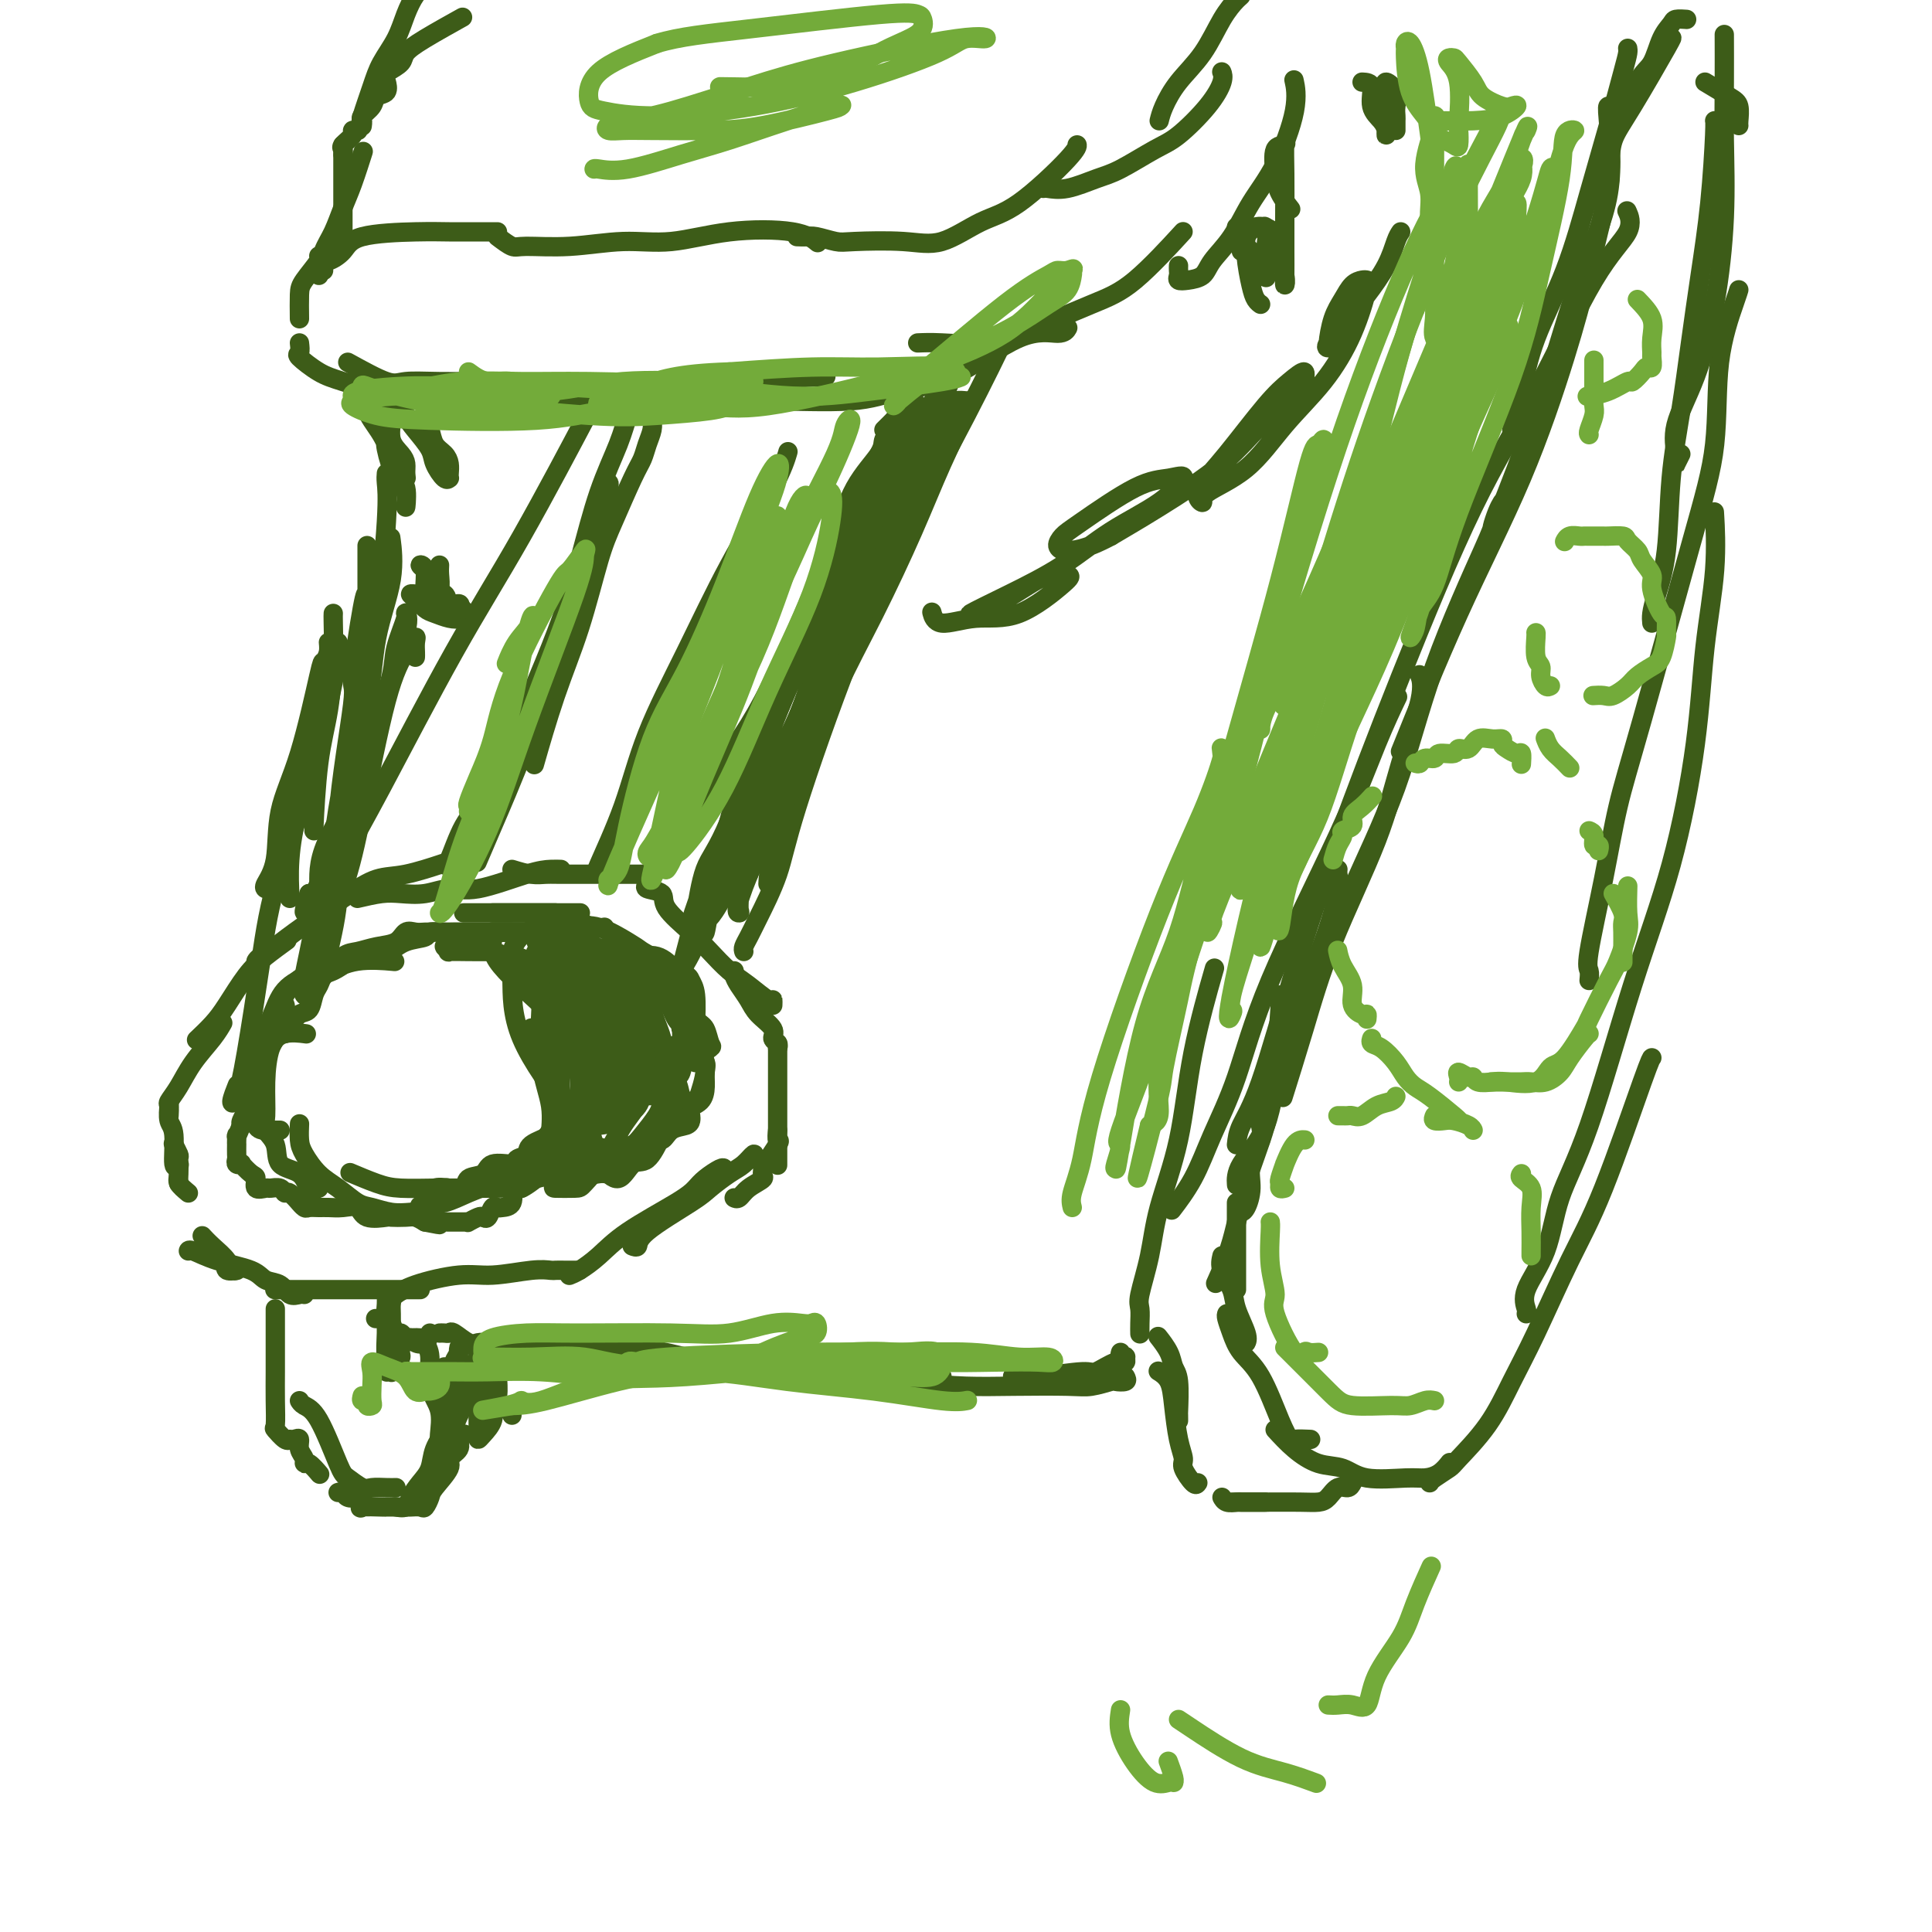 <svg viewBox='0 0 400 400' version='1.1' xmlns='http://www.w3.org/2000/svg' xmlns:xlink='http://www.w3.org/1999/xlink'><g fill='none' stroke='#3D5C18' stroke-width='4' stroke-linecap='round' stroke-linejoin='round'><path d='M96,189c-0.057,0.000 -0.114,0.000 1,0c1.114,0.000 3.398,0.000 5,0c1.602,0.000 2.520,0.000 4,0c1.480,0.000 3.520,0.000 5,0c1.480,0.000 2.398,0.000 3,0c0.602,0.000 0.886,0.000 1,0c0.114,0.000 0.057,0.000 0,0'/><path d='M102,189c0.414,0.000 0.827,0.000 1,0c0.173,0.000 0.104,0.000 1,0c0.896,0.000 2.755,0.000 4,0c1.245,0.000 1.875,0.000 3,0c1.125,0.000 2.745,0.000 4,0c1.255,0.000 2.146,0.000 3,0c0.854,0.000 1.673,0.000 2,0c0.327,0.000 0.164,0.000 0,0'/><path d='M113,191c0.390,0.002 0.779,0.004 1,0c0.221,-0.004 0.273,-0.015 1,0c0.727,0.015 2.128,0.057 3,0c0.872,-0.057 1.213,-0.211 2,0c0.787,0.211 2.020,0.788 3,1c0.980,0.212 1.709,0.061 2,0c0.291,-0.061 0.146,-0.030 0,0'/><path d='M119,192c1.498,-0.300 2.996,-0.599 5,0c2.004,0.599 4.512,2.098 6,3c1.488,0.902 1.954,1.209 3,2c1.046,0.791 2.672,2.068 4,3c1.328,0.932 2.357,1.520 3,2c0.643,0.480 0.898,0.851 1,1c0.102,0.149 0.051,0.074 0,0'/><path d='M133,199c1.232,0.965 2.463,1.930 3,3c0.537,1.070 0.378,2.244 1,3c0.622,0.756 2.023,1.092 3,2c0.977,0.908 1.530,2.387 2,3c0.470,0.613 0.858,0.360 1,1c0.142,0.640 0.038,2.172 0,3c-0.038,0.828 -0.011,0.951 0,1c0.011,0.049 0.005,0.025 0,0'/><path d='M142,206c0.291,1.421 0.583,2.843 1,4c0.417,1.157 0.960,2.051 1,3c0.040,0.949 -0.424,1.953 0,3c0.424,1.047 1.735,2.137 2,4c0.265,1.863 -0.517,4.499 -1,6c-0.483,1.501 -0.669,1.866 -1,2c-0.331,0.134 -0.809,0.038 -1,0c-0.191,-0.038 -0.096,-0.019 0,0'/><path d='M144,220c0.848,-0.157 1.695,-0.314 2,0c0.305,0.314 0.066,1.099 0,2c-0.066,0.901 0.040,1.917 0,3c-0.040,1.083 -0.228,2.231 -1,3c-0.772,0.769 -2.130,1.159 -3,2c-0.870,0.841 -1.252,2.134 -2,3c-0.748,0.866 -1.860,1.304 -3,2c-1.140,0.696 -2.307,1.649 -3,2c-0.693,0.351 -0.912,0.100 -1,0c-0.088,-0.100 -0.044,-0.050 0,0'/><path d='M143,231c0.035,0.321 0.070,0.643 0,1c-0.070,0.357 -0.246,0.751 -1,1c-0.754,0.249 -2.086,0.354 -3,1c-0.914,0.646 -1.409,1.833 -2,2c-0.591,0.167 -1.279,-0.687 -3,0c-1.721,0.687 -4.475,2.916 -7,4c-2.525,1.084 -4.821,1.022 -7,1c-2.179,-0.022 -4.240,-0.006 -5,0c-0.760,0.006 -0.217,0.002 0,0c0.217,-0.002 0.109,-0.001 0,0'/><path d='M133,237c0.085,-0.128 0.170,-0.255 0,0c-0.170,0.255 -0.594,0.894 -1,1c-0.406,0.106 -0.794,-0.320 -1,0c-0.206,0.320 -0.231,1.386 -1,2c-0.769,0.614 -2.284,0.778 -4,1c-1.716,0.222 -3.634,0.504 -6,1c-2.366,0.496 -5.181,1.205 -9,2c-3.819,0.795 -8.644,1.676 -12,2c-3.356,0.324 -5.245,0.093 -6,0c-0.755,-0.093 -0.378,-0.046 0,0'/><path d='M111,244c-1.124,0.845 -2.247,1.690 -3,2c-0.753,0.310 -1.135,0.083 -2,0c-0.865,-0.083 -2.214,-0.024 -4,0c-1.786,0.024 -4.010,0.013 -6,0c-1.990,-0.013 -3.746,-0.028 -6,0c-2.254,0.028 -5.006,0.100 -7,0c-1.994,-0.100 -3.229,-0.373 -5,-1c-1.771,-0.627 -4.077,-1.608 -5,-2c-0.923,-0.392 -0.461,-0.196 0,0'/><path d='M85,251c-1.303,0.103 -2.606,0.206 -4,0c-1.394,-0.206 -2.877,-0.719 -4,-1c-1.123,-0.281 -1.884,-0.328 -3,-1c-1.116,-0.672 -2.586,-1.967 -4,-3c-1.414,-1.033 -2.771,-1.804 -4,-3c-1.229,-1.196 -2.329,-2.815 -3,-4c-0.671,-1.185 -0.911,-1.934 -1,-3c-0.089,-1.066 -0.025,-2.447 0,-3c0.025,-0.553 0.013,-0.276 0,0'/><path d='M66,246c-0.736,0.306 -1.473,0.612 -2,0c-0.527,-0.612 -0.845,-2.142 -2,-3c-1.155,-0.858 -3.147,-1.045 -4,-2c-0.853,-0.955 -0.566,-2.678 -1,-4c-0.434,-1.322 -1.587,-2.243 -2,-3c-0.413,-0.757 -0.085,-1.352 0,-3c0.085,-1.648 -0.071,-4.351 0,-7c0.071,-2.649 0.370,-5.246 1,-7c0.630,-1.754 1.593,-2.664 3,-3c1.407,-0.336 3.259,-0.096 4,0c0.741,0.096 0.370,0.048 0,0'/><path d='M58,234c-0.249,-0.001 -0.497,-0.002 -1,0c-0.503,0.002 -1.259,0.008 -2,0c-0.741,-0.008 -1.465,-0.029 -2,-1c-0.535,-0.971 -0.880,-2.890 -1,-4c-0.120,-1.110 -0.015,-1.410 0,-2c0.015,-0.590 -0.061,-1.472 0,-3c0.061,-1.528 0.258,-3.704 1,-6c0.742,-2.296 2.029,-4.714 3,-7c0.971,-2.286 1.627,-4.441 3,-6c1.373,-1.559 3.462,-2.523 5,-3c1.538,-0.477 2.526,-0.468 4,-1c1.474,-0.532 3.435,-1.605 6,-2c2.565,-0.395 5.733,-0.113 7,0c1.267,0.113 0.634,0.056 0,0'/><path d='M59,214c-0.026,-1.493 -0.052,-2.986 0,-4c0.052,-1.014 0.181,-1.550 0,-2c-0.181,-0.450 -0.671,-0.813 0,-2c0.671,-1.187 2.503,-3.197 4,-4c1.497,-0.803 2.660,-0.399 4,-1c1.340,-0.601 2.859,-2.207 4,-3c1.141,-0.793 1.905,-0.773 3,-1c1.095,-0.227 2.520,-0.702 4,-1c1.480,-0.298 3.014,-0.420 4,-1c0.986,-0.580 1.423,-1.620 2,-2c0.577,-0.380 1.295,-0.102 2,0c0.705,0.102 1.397,0.027 2,0c0.603,-0.027 1.116,-0.007 2,0c0.884,0.007 2.137,0.002 3,0c0.863,-0.002 1.334,-0.001 2,0c0.666,0.001 1.525,0.000 2,0c0.475,-0.000 0.565,-0.000 1,0c0.435,0.000 1.215,0.000 2,0c0.785,-0.000 1.575,-0.000 2,0c0.425,0.000 0.484,0.000 1,0c0.516,-0.000 1.489,-0.000 2,0c0.511,0.000 0.560,0.000 1,0c0.440,-0.000 1.272,-0.000 2,0c0.728,0.000 1.351,0.000 1,0c-0.351,-0.000 -1.675,-0.000 -3,0'/><path d='M106,193c-0.593,0.000 -0.576,0.000 -1,0c-0.424,-0.000 -1.287,-0.001 -2,0c-0.713,0.001 -1.274,0.004 -3,0c-1.726,-0.004 -4.618,-0.013 -6,0c-1.382,0.013 -1.254,0.049 -2,0c-0.746,-0.049 -2.367,-0.185 -3,0c-0.633,0.185 -0.277,0.689 -1,1c-0.723,0.311 -2.524,0.429 -4,1c-1.476,0.571 -2.625,1.596 -3,2c-0.375,0.404 0.026,0.187 -1,0c-1.026,-0.187 -3.479,-0.345 -5,0c-1.521,0.345 -2.109,1.193 -3,2c-0.891,0.807 -2.083,1.572 -3,2c-0.917,0.428 -1.558,0.519 -2,1c-0.442,0.481 -0.684,1.351 -1,2c-0.316,0.649 -0.705,1.077 -1,2c-0.295,0.923 -0.497,2.342 -1,3c-0.503,0.658 -1.306,0.554 -2,1c-0.694,0.446 -1.280,1.443 -2,2c-0.720,0.557 -1.573,0.673 -2,1c-0.427,0.327 -0.426,0.864 -1,2c-0.574,1.136 -1.721,2.869 -2,4c-0.279,1.131 0.310,1.659 0,2c-0.310,0.341 -1.518,0.496 -2,1c-0.482,0.504 -0.238,1.357 0,2c0.238,0.643 0.470,1.076 0,2c-0.470,0.924 -1.643,2.339 -2,3c-0.357,0.661 0.100,0.569 0,1c-0.100,0.431 -0.758,1.385 -1,2c-0.242,0.615 -0.069,0.890 0,1c0.069,0.110 0.035,0.055 0,0'/><path d='M50,233c-1.309,3.195 -1.083,2.183 -1,2c0.083,-0.183 0.023,0.461 0,1c-0.023,0.539 -0.007,0.971 0,1c0.007,0.029 0.006,-0.346 0,0c-0.006,0.346 -0.017,1.411 0,2c0.017,0.589 0.064,0.701 0,1c-0.064,0.299 -0.237,0.786 0,1c0.237,0.214 0.885,0.156 1,0c0.115,-0.156 -0.302,-0.410 0,0c0.302,0.410 1.323,1.483 2,2c0.677,0.517 1.011,0.477 1,1c-0.011,0.523 -0.368,1.609 0,2c0.368,0.391 1.459,0.089 2,0c0.541,-0.089 0.531,0.037 1,0c0.469,-0.037 1.417,-0.235 2,0c0.583,0.235 0.800,0.904 1,1c0.200,0.096 0.381,-0.381 1,0c0.619,0.381 1.675,1.619 2,2c0.325,0.381 -0.079,-0.094 0,0c0.079,0.094 0.643,0.758 1,1c0.357,0.242 0.509,0.063 1,0c0.491,-0.063 1.322,-0.009 2,0c0.678,0.009 1.201,-0.026 2,0c0.799,0.026 1.872,0.112 3,0c1.128,-0.112 2.312,-0.422 3,0c0.688,0.422 0.880,1.576 2,2c1.120,0.424 3.167,0.116 4,0c0.833,-0.116 0.450,-0.041 1,0c0.550,0.041 2.033,0.050 3,0c0.967,-0.050 1.419,-0.157 2,0c0.581,0.157 1.290,0.579 2,1'/><path d='M88,253c5.532,1.083 1.863,0.290 1,0c-0.863,-0.290 1.082,-0.078 2,0c0.918,0.078 0.811,0.021 1,0c0.189,-0.021 0.676,-0.005 1,0c0.324,0.005 0.486,-0.002 1,0c0.514,0.002 1.381,0.014 2,0c0.619,-0.014 0.992,-0.054 1,0c0.008,0.054 -0.349,0.203 0,0c0.349,-0.203 1.403,-0.758 2,-1c0.597,-0.242 0.736,-0.170 1,0c0.264,0.170 0.653,0.437 1,0c0.347,-0.437 0.653,-1.579 1,-2c0.347,-0.421 0.735,-0.122 1,0c0.265,0.122 0.406,0.066 1,0c0.594,-0.066 1.639,-0.144 2,-1c0.361,-0.856 0.037,-2.490 0,-3c-0.037,-0.510 0.213,0.105 1,0c0.787,-0.105 2.110,-0.932 3,-2c0.890,-1.068 1.347,-2.379 2,-3c0.653,-0.621 1.502,-0.551 2,-1c0.498,-0.449 0.644,-1.415 1,-2c0.356,-0.585 0.922,-0.789 1,-1c0.078,-0.211 -0.334,-0.428 0,-1c0.334,-0.572 1.412,-1.499 2,-2c0.588,-0.501 0.687,-0.575 1,-1c0.313,-0.425 0.841,-1.199 1,-2c0.159,-0.801 -0.050,-1.627 0,-2c0.050,-0.373 0.360,-0.293 1,-1c0.640,-0.707 1.612,-2.202 2,-3c0.388,-0.798 0.194,-0.899 0,-1'/><path d='M123,224c2.635,-4.060 0.721,-1.711 0,-1c-0.721,0.711 -0.250,-0.218 0,-1c0.250,-0.782 0.278,-1.418 0,-2c-0.278,-0.582 -0.862,-1.111 -1,-2c-0.138,-0.889 0.170,-2.139 0,-3c-0.170,-0.861 -0.818,-1.334 -1,-2c-0.182,-0.666 0.102,-1.525 0,-2c-0.102,-0.475 -0.591,-0.565 -1,-1c-0.409,-0.435 -0.738,-1.216 -1,-2c-0.262,-0.784 -0.456,-1.572 -1,-2c-0.544,-0.428 -1.438,-0.494 -2,-1c-0.562,-0.506 -0.791,-1.450 -1,-2c-0.209,-0.550 -0.397,-0.707 -1,-1c-0.603,-0.293 -1.622,-0.724 -2,-1c-0.378,-0.276 -0.114,-0.399 -1,-1c-0.886,-0.601 -2.921,-1.682 -4,-2c-1.079,-0.318 -1.204,0.125 -2,0c-0.796,-0.125 -2.265,-0.818 -3,-1c-0.735,-0.182 -0.735,0.148 -1,0c-0.265,-0.148 -0.794,-0.773 -2,-1c-1.206,-0.227 -3.089,-0.057 -4,0c-0.911,0.057 -0.850,0.001 -1,0c-0.150,-0.001 -0.513,0.052 -1,0c-0.487,-0.052 -1.100,-0.210 -1,0c0.100,0.210 0.913,0.788 1,1c0.087,0.212 -0.554,0.057 0,0c0.554,-0.057 2.301,-0.016 4,0c1.699,0.016 3.349,0.008 5,0'/><path d='M102,197c2.209,0.509 2.732,1.281 3,2c0.268,0.719 0.282,1.385 1,2c0.718,0.615 2.139,1.180 3,2c0.861,0.820 1.163,1.895 2,3c0.837,1.105 2.210,2.239 3,3c0.790,0.761 0.996,1.148 1,2c0.004,0.852 -0.195,2.168 0,3c0.195,0.832 0.784,1.182 1,2c0.216,0.818 0.059,2.106 0,3c-0.059,0.894 -0.019,1.394 0,2c0.019,0.606 0.019,1.317 0,2c-0.019,0.683 -0.056,1.339 0,2c0.056,0.661 0.206,1.329 0,2c-0.206,0.671 -0.769,1.345 -1,2c-0.231,0.655 -0.129,1.292 0,2c0.129,0.708 0.285,1.489 0,2c-0.285,0.511 -1.012,0.752 -1,1c0.012,0.248 0.763,0.501 0,1c-0.763,0.499 -3.041,1.242 -4,2c-0.959,0.758 -0.597,1.531 -1,2c-0.403,0.469 -1.569,0.635 -2,1c-0.431,0.365 -0.127,0.928 -1,1c-0.873,0.072 -2.922,-0.348 -4,0c-1.078,0.348 -1.185,1.465 -2,2c-0.815,0.535 -2.336,0.487 -3,1c-0.664,0.513 -0.469,1.586 -1,2c-0.531,0.414 -1.789,0.169 -3,0c-1.211,-0.169 -2.376,-0.262 -3,0c-0.624,0.262 -0.706,0.878 -1,1c-0.294,0.122 -0.798,-0.251 -1,0c-0.202,0.251 -0.101,1.125 0,2'/><path d='M88,249c-2.681,1.399 0.116,0.397 1,0c0.884,-0.397 -0.147,-0.190 0,0c0.147,0.190 1.470,0.363 3,0c1.530,-0.363 3.267,-1.261 5,-2c1.733,-0.739 3.461,-1.318 5,-2c1.539,-0.682 2.888,-1.466 4,-2c1.112,-0.534 1.988,-0.818 3,-1c1.012,-0.182 2.161,-0.260 3,-1c0.839,-0.740 1.368,-2.140 2,-3c0.632,-0.860 1.367,-1.179 2,-2c0.633,-0.821 1.164,-2.145 2,-3c0.836,-0.855 1.976,-1.240 3,-2c1.024,-0.760 1.930,-1.894 3,-3c1.070,-1.106 2.302,-2.185 3,-3c0.698,-0.815 0.860,-1.368 1,-2c0.140,-0.632 0.258,-1.345 1,-2c0.742,-0.655 2.108,-1.254 2,-1c-0.108,0.254 -1.691,1.360 -2,2c-0.309,0.640 0.657,0.815 0,2c-0.657,1.185 -2.936,3.379 -5,6c-2.064,2.621 -3.914,5.668 -6,8c-2.086,2.332 -4.410,3.948 -6,5c-1.590,1.052 -2.447,1.540 -3,2c-0.553,0.460 -0.803,0.893 -1,1c-0.197,0.107 -0.342,-0.112 0,-1c0.342,-0.888 1.171,-2.444 2,-4'/><path d='M110,241c0.551,-1.427 1.428,-2.995 2,-4c0.572,-1.005 0.841,-1.448 3,-4c2.159,-2.552 6.210,-7.214 9,-10c2.790,-2.786 4.319,-3.698 5,-4c0.681,-0.302 0.514,0.005 1,0c0.486,-0.005 1.625,-0.323 2,0c0.375,0.323 -0.015,1.288 0,3c0.015,1.712 0.435,4.172 0,6c-0.435,1.828 -1.725,3.026 -3,5c-1.275,1.974 -2.534,4.725 -4,7c-1.466,2.275 -3.138,4.076 -4,5c-0.862,0.924 -0.912,0.973 -2,1c-1.088,0.027 -3.212,0.034 -4,0c-0.788,-0.034 -0.240,-0.107 0,-1c0.240,-0.893 0.171,-2.605 0,-4c-0.171,-1.395 -0.444,-2.473 0,-4c0.444,-1.527 1.604,-3.504 3,-5c1.396,-1.496 3.029,-2.512 5,-4c1.971,-1.488 4.280,-3.447 6,-4c1.720,-0.553 2.852,0.301 4,0c1.148,-0.301 2.312,-1.756 3,-2c0.688,-0.244 0.898,0.725 1,2c0.102,1.275 0.095,2.857 0,4c-0.095,1.143 -0.276,1.847 -1,3c-0.724,1.153 -1.989,2.754 -3,4c-1.011,1.246 -1.767,2.136 -3,3c-1.233,0.864 -2.944,1.701 -4,2c-1.056,0.299 -1.458,0.060 -2,0c-0.542,-0.060 -1.223,0.061 -2,0c-0.777,-0.061 -1.651,-0.303 -2,-1c-0.349,-0.697 -0.175,-1.848 0,-3'/><path d='M120,236c0.070,-1.201 1.244,-2.202 2,-3c0.756,-0.798 1.092,-1.391 2,-2c0.908,-0.609 2.387,-1.233 4,-2c1.613,-0.767 3.361,-1.675 5,-2c1.639,-0.325 3.171,-0.065 4,0c0.829,0.065 0.957,-0.065 1,0c0.043,0.065 0.003,0.325 0,1c-0.003,0.675 0.031,1.764 0,3c-0.031,1.236 -0.128,2.618 -1,4c-0.872,1.382 -2.518,2.765 -4,4c-1.482,1.235 -2.799,2.321 -4,3c-1.201,0.679 -2.285,0.952 -3,1c-0.715,0.048 -1.062,-0.130 -2,0c-0.938,0.130 -2.468,0.569 -3,-1c-0.532,-1.569 -0.066,-5.146 0,-7c0.066,-1.854 -0.268,-1.984 0,-3c0.268,-1.016 1.136,-2.916 3,-4c1.864,-1.084 4.723,-1.352 7,-2c2.277,-0.648 3.973,-1.676 5,-2c1.027,-0.324 1.386,0.055 2,0c0.614,-0.055 1.485,-0.544 2,0c0.515,0.544 0.675,2.120 1,3c0.325,0.880 0.816,1.063 0,2c-0.816,0.937 -2.941,2.628 -4,4c-1.059,1.372 -1.054,2.425 -2,3c-0.946,0.575 -2.842,0.671 -4,1c-1.158,0.329 -1.578,0.889 -3,1c-1.422,0.111 -3.845,-0.228 -5,-1c-1.155,-0.772 -1.042,-1.977 -1,-3c0.042,-1.023 0.012,-1.864 0,-3c-0.012,-1.136 -0.006,-2.568 0,-4'/><path d='M122,227c-0.224,-1.893 -0.283,-1.625 1,-3c1.283,-1.375 3.907,-4.392 6,-6c2.093,-1.608 3.655,-1.807 5,-2c1.345,-0.193 2.475,-0.382 3,0c0.525,0.382 0.447,1.333 1,3c0.553,1.667 1.736,4.051 2,6c0.264,1.949 -0.393,3.464 -1,5c-0.607,1.536 -1.165,3.094 -2,5c-0.835,1.906 -1.949,4.159 -3,5c-1.051,0.841 -2.040,0.270 -3,1c-0.960,0.730 -1.890,2.760 -3,3c-1.110,0.240 -2.399,-1.309 -3,-2c-0.601,-0.691 -0.513,-0.522 -1,-2c-0.487,-1.478 -1.550,-4.602 -2,-7c-0.450,-2.398 -0.288,-4.070 0,-6c0.288,-1.930 0.701,-4.119 2,-6c1.299,-1.881 3.482,-3.455 5,-4c1.518,-0.545 2.370,-0.061 3,0c0.630,0.061 1.039,-0.300 2,1c0.961,1.300 2.475,4.262 3,6c0.525,1.738 0.063,2.253 0,3c-0.063,0.747 0.275,1.728 0,3c-0.275,1.272 -1.163,2.837 -2,4c-0.837,1.163 -1.622,1.924 -3,3c-1.378,1.076 -3.350,2.467 -5,3c-1.650,0.533 -2.979,0.206 -4,0c-1.021,-0.206 -1.735,-0.293 -3,-2c-1.265,-1.707 -3.081,-5.035 -4,-8c-0.919,-2.965 -0.940,-5.568 -1,-10c-0.060,-4.432 -0.160,-10.695 0,-14c0.160,-3.305 0.580,-3.653 1,-4'/><path d='M116,202c0.759,-4.757 2.656,-2.651 4,-2c1.344,0.651 2.136,-0.154 4,1c1.864,1.154 4.800,4.265 6,7c1.200,2.735 0.664,5.093 1,7c0.336,1.907 1.545,3.362 2,5c0.455,1.638 0.154,3.459 0,5c-0.154,1.541 -0.163,2.801 -1,4c-0.837,1.199 -2.501,2.335 -4,3c-1.499,0.665 -2.832,0.857 -4,1c-1.168,0.143 -2.171,0.237 -3,0c-0.829,-0.237 -1.483,-0.806 -4,-4c-2.517,-3.194 -6.898,-9.013 -9,-14c-2.102,-4.987 -1.925,-9.143 -2,-12c-0.075,-2.857 -0.400,-4.415 0,-6c0.400,-1.585 1.526,-3.198 3,-4c1.474,-0.802 3.297,-0.795 6,0c2.703,0.795 6.287,2.377 9,4c2.713,1.623 4.555,3.286 6,5c1.445,1.714 2.492,3.481 3,5c0.508,1.519 0.476,2.792 1,4c0.524,1.208 1.604,2.350 2,3c0.396,0.650 0.110,0.809 0,1c-0.110,0.191 -0.043,0.415 -1,1c-0.957,0.585 -2.937,1.533 -4,2c-1.063,0.467 -1.208,0.455 -3,0c-1.792,-0.455 -5.232,-1.351 -8,-3c-2.768,-1.649 -4.866,-4.050 -8,-7c-3.134,-2.950 -7.304,-6.451 -9,-9c-1.696,-2.549 -0.918,-4.148 -1,-5c-0.082,-0.852 -1.023,-0.958 0,-1c1.023,-0.042 4.012,-0.021 7,0'/><path d='M109,193c2.331,0.216 4.660,1.256 8,2c3.340,0.744 7.693,1.192 11,2c3.307,0.808 5.568,1.976 8,3c2.432,1.024 5.035,1.903 6,3c0.965,1.097 0.292,2.411 0,4c-0.292,1.589 -0.202,3.454 0,5c0.202,1.546 0.518,2.773 0,4c-0.518,1.227 -1.869,2.455 -3,3c-1.131,0.545 -2.041,0.406 -4,1c-1.959,0.594 -4.965,1.921 -7,2c-2.035,0.079 -3.097,-1.091 -5,-3c-1.903,-1.909 -4.645,-4.557 -7,-8c-2.355,-3.443 -4.321,-7.682 -5,-10c-0.679,-2.318 -0.069,-2.717 0,-3c0.069,-0.283 -0.402,-0.450 0,-1c0.402,-0.550 1.679,-1.483 3,-2c1.321,-0.517 2.687,-0.619 5,0c2.313,0.619 5.572,1.960 9,4c3.428,2.040 7.026,4.780 9,7c1.974,2.220 2.324,3.919 3,5c0.676,1.081 1.678,1.544 2,2c0.322,0.456 -0.036,0.907 0,2c0.036,1.093 0.467,2.829 0,4c-0.467,1.171 -1.833,1.776 -3,2c-1.167,0.224 -2.137,0.068 -3,0c-0.863,-0.068 -1.620,-0.049 -3,0c-1.380,0.049 -3.384,0.129 -6,-3c-2.616,-3.129 -5.846,-9.468 -7,-13c-1.154,-3.532 -0.234,-4.259 0,-5c0.234,-0.741 -0.219,-1.498 0,-2c0.219,-0.502 1.109,-0.751 2,-1'/><path d='M122,197c0.798,-1.262 1.793,-0.416 4,1c2.207,1.416 5.626,3.401 8,5c2.374,1.599 3.704,2.812 5,4c1.296,1.188 2.560,2.349 3,3c0.440,0.651 0.058,0.790 0,2c-0.058,1.210 0.207,3.489 0,5c-0.207,1.511 -0.888,2.252 -2,3c-1.112,0.748 -2.655,1.501 -4,2c-1.345,0.499 -2.491,0.744 -4,1c-1.509,0.256 -3.381,0.525 -5,0c-1.619,-0.525 -2.986,-1.842 -4,-5c-1.014,-3.158 -1.676,-8.158 -2,-11c-0.324,-2.842 -0.312,-3.527 0,-4c0.312,-0.473 0.922,-0.734 3,-1c2.078,-0.266 5.622,-0.538 8,0c2.378,0.538 3.591,1.886 5,3c1.409,1.114 3.016,1.994 4,3c0.984,1.006 1.345,2.139 2,3c0.655,0.861 1.604,1.450 2,2c0.396,0.550 0.238,1.060 0,2c-0.238,0.940 -0.555,2.312 -1,3c-0.445,0.688 -1.016,0.694 -2,1c-0.984,0.306 -2.379,0.911 -4,0c-1.621,-0.911 -3.467,-3.338 -5,-4c-1.533,-0.662 -2.754,0.440 -4,-2c-1.246,-2.440 -2.518,-8.421 -3,-11c-0.482,-2.579 -0.173,-1.755 0,-2c0.173,-0.245 0.211,-1.561 1,-2c0.789,-0.439 2.328,-0.003 4,0c1.672,0.003 3.478,-0.428 5,0c1.522,0.428 2.761,1.714 4,3'/><path d='M140,201c2.630,0.823 2.705,1.381 3,2c0.295,0.619 0.810,1.300 1,3c0.190,1.700 0.055,4.419 0,6c-0.055,1.581 -0.030,2.023 -1,3c-0.970,0.977 -2.937,2.488 -4,3c-1.063,0.512 -1.224,0.025 -2,0c-0.776,-0.025 -2.168,0.413 -3,0c-0.832,-0.413 -1.105,-1.678 -2,-4c-0.895,-2.322 -2.413,-5.700 -3,-8c-0.587,-2.300 -0.241,-3.521 0,-5c0.241,-1.479 0.379,-3.215 1,-4c0.621,-0.785 1.725,-0.618 3,0c1.275,0.618 2.720,1.688 4,3c1.280,1.312 2.394,2.866 3,4c0.606,1.134 0.703,1.847 1,3c0.297,1.153 0.793,2.747 1,4c0.207,1.253 0.125,2.164 0,3c-0.125,0.836 -0.291,1.597 -1,2c-0.709,0.403 -1.959,0.449 -3,1c-1.041,0.551 -1.872,1.606 -3,2c-1.128,0.394 -2.554,0.127 -4,-1c-1.446,-1.127 -2.914,-3.113 -4,-6c-1.086,-2.887 -1.790,-6.675 -2,-9c-0.210,-2.325 0.075,-3.188 0,-4c-0.075,-0.812 -0.510,-1.572 0,-2c0.510,-0.428 1.965,-0.523 3,0c1.035,0.523 1.650,1.665 2,3c0.350,1.335 0.434,2.863 1,4c0.566,1.137 1.614,1.883 2,3c0.386,1.117 0.110,2.605 0,4c-0.110,1.395 -0.055,2.698 0,4'/><path d='M133,215c0.479,2.534 0.177,1.368 0,1c-0.177,-0.368 -0.228,0.061 -1,0c-0.772,-0.061 -2.263,-0.612 -3,-1c-0.737,-0.388 -0.719,-0.612 -2,-3c-1.281,-2.388 -3.861,-6.938 -5,-10c-1.139,-3.062 -0.839,-4.635 -1,-6c-0.161,-1.365 -0.785,-2.523 -1,-3c-0.215,-0.477 -0.021,-0.275 0,0c0.021,0.275 -0.131,0.621 0,1c0.131,0.379 0.544,0.791 1,2c0.456,1.209 0.956,3.214 1,5c0.044,1.786 -0.369,3.353 0,4c0.369,0.647 1.519,0.372 2,1c0.481,0.628 0.291,2.157 0,3c-0.291,0.843 -0.685,1.001 -1,1c-0.315,-0.001 -0.551,-0.161 -1,0c-0.449,0.161 -1.111,0.644 -2,0c-0.889,-0.644 -2.004,-2.415 -3,-4c-0.996,-1.585 -1.872,-2.983 -3,-5c-1.128,-2.017 -2.508,-4.652 -3,-6c-0.492,-1.348 -0.096,-1.407 0,-2c0.096,-0.593 -0.107,-1.719 0,-2c0.107,-0.281 0.523,0.283 2,1c1.477,0.717 4.014,1.589 6,3c1.986,1.411 3.422,3.363 5,5c1.578,1.637 3.299,2.960 5,5c1.701,2.040 3.381,4.798 4,6c0.619,1.202 0.176,0.848 0,2c-0.176,1.152 -0.086,3.810 0,6c0.086,2.190 0.167,3.911 0,5c-0.167,1.089 -0.584,1.544 -1,2'/><path d='M132,226c-0.832,2.288 -2.413,0.508 -3,0c-0.587,-0.508 -0.182,0.257 -1,0c-0.818,-0.257 -2.860,-1.534 -4,-3c-1.140,-1.466 -1.377,-3.120 -2,-5c-0.623,-1.880 -1.633,-3.987 -2,-5c-0.367,-1.013 -0.092,-0.934 0,-2c0.092,-1.066 0.000,-3.277 0,-5c-0.000,-1.723 0.091,-2.956 0,-4c-0.091,-1.044 -0.363,-1.898 0,-3c0.363,-1.102 1.361,-2.452 2,-3c0.639,-0.548 0.918,-0.295 1,0c0.082,0.295 -0.033,0.633 0,1c0.033,0.367 0.215,0.762 1,2c0.785,1.238 2.172,3.319 3,5c0.828,1.681 1.098,2.963 2,5c0.902,2.037 2.438,4.829 3,7c0.562,2.171 0.151,3.721 0,5c-0.151,1.279 -0.040,2.286 0,3c0.040,0.714 0.011,1.133 0,1c-0.011,-0.133 -0.003,-0.818 0,-1c0.003,-0.182 0.000,0.140 0,-1c-0.000,-1.140 0.001,-3.741 0,-6c-0.001,-2.259 -0.004,-4.176 0,-6c0.004,-1.824 0.016,-3.555 0,-5c-0.016,-1.445 -0.061,-2.603 0,-3c0.061,-0.397 0.226,-0.034 1,0c0.774,0.034 2.155,-0.262 3,0c0.845,0.262 1.154,1.080 2,2c0.846,0.920 2.228,1.940 3,3c0.772,1.060 0.935,2.160 1,3c0.065,0.840 0.033,1.420 0,2'/><path d='M142,213c0.976,2.452 0.416,3.582 0,5c-0.416,1.418 -0.688,3.122 -1,4c-0.312,0.878 -0.666,0.928 -1,1c-0.334,0.072 -0.650,0.164 -1,0c-0.350,-0.164 -0.736,-0.584 -1,-2c-0.264,-1.416 -0.407,-3.828 -1,-6c-0.593,-2.172 -1.636,-4.103 -2,-6c-0.364,-1.897 -0.049,-3.761 0,-5c0.049,-1.239 -0.169,-1.853 0,-2c0.169,-0.147 0.725,0.172 1,0c0.275,-0.172 0.270,-0.836 1,0c0.730,0.836 2.196,3.170 3,5c0.804,1.830 0.948,3.154 1,4c0.052,0.846 0.014,1.214 0,2c-0.014,0.786 -0.004,1.992 0,2c0.004,0.008 0.002,-1.181 0,-2c-0.002,-0.819 -0.003,-1.267 0,-2c0.003,-0.733 0.010,-1.752 0,-3c-0.010,-1.248 -0.038,-2.726 0,-3c0.038,-0.274 0.143,0.655 0,1c-0.143,0.345 -0.533,0.105 0,1c0.533,0.895 1.990,2.926 3,4c1.010,1.074 1.573,1.192 2,2c0.427,0.808 0.717,2.308 1,3c0.283,0.692 0.561,0.577 0,1c-0.561,0.423 -1.959,1.383 -3,2c-1.041,0.617 -1.726,0.891 -2,1c-0.274,0.109 -0.137,0.055 0,0'/><path d='M39,247c-0.847,-0.706 -1.695,-1.412 -2,-2c-0.305,-0.588 -0.068,-1.058 0,-2c0.068,-0.942 -0.033,-2.356 0,-3c0.033,-0.644 0.201,-0.520 0,-1c-0.201,-0.480 -0.772,-1.566 -1,-2c-0.228,-0.434 -0.114,-0.217 0,0'/><path d='M37,245c-0.033,-1.111 -0.065,-2.221 0,-3c0.065,-0.779 0.228,-1.225 0,-1c-0.228,0.225 -0.846,1.121 -1,0c-0.154,-1.121 0.154,-4.259 0,-6c-0.154,-1.741 -0.772,-2.084 -1,-3c-0.228,-0.916 -0.065,-2.405 0,-3c0.065,-0.595 0.033,-0.298 0,0'/><path d='M35,231c0.044,-0.792 0.088,-1.583 0,-2c-0.088,-0.417 -0.307,-0.459 0,-1c0.307,-0.541 1.140,-1.581 2,-3c0.860,-1.419 1.746,-3.215 3,-5c1.254,-1.785 2.876,-3.557 4,-5c1.124,-1.443 1.750,-2.555 2,-3c0.250,-0.445 0.125,-0.222 0,0'/><path d='M41,215c-0.275,0.260 -0.550,0.520 0,0c0.550,-0.520 1.924,-1.821 3,-3c1.076,-1.179 1.855,-2.236 3,-4c1.145,-1.764 2.658,-4.236 4,-6c1.342,-1.764 2.515,-2.821 4,-4c1.485,-1.179 3.281,-2.480 4,-3c0.719,-0.520 0.359,-0.260 0,0'/><path d='M53,199c0.136,-0.239 0.272,-0.477 1,-1c0.728,-0.523 2.049,-1.329 3,-2c0.951,-0.671 1.531,-1.206 4,-3c2.469,-1.794 6.827,-4.845 10,-7c3.173,-2.155 5.160,-3.413 7,-4c1.840,-0.587 3.534,-0.504 6,-1c2.466,-0.496 5.705,-1.570 7,-2c1.295,-0.430 0.648,-0.215 0,0'/><path d='M74,186c1.779,-0.413 3.559,-0.826 5,-1c1.441,-0.174 2.545,-0.110 4,0c1.455,0.110 3.261,0.264 5,0c1.739,-0.264 3.412,-0.946 5,-1c1.588,-0.054 3.091,0.522 6,0c2.909,-0.522 7.223,-2.140 10,-3c2.777,-0.860 4.017,-0.962 5,-1c0.983,-0.038 1.709,-0.011 2,0c0.291,0.011 0.145,0.005 0,0'/><path d='M106,180c1.386,0.423 2.773,0.845 4,1c1.227,0.155 2.296,0.041 3,0c0.704,-0.041 1.044,-0.011 3,0c1.956,0.011 5.530,0.003 8,0c2.470,-0.003 3.837,-0.001 5,0c1.163,0.001 2.121,0.000 3,0c0.879,-0.000 1.680,-0.000 2,0c0.320,0.000 0.160,0.000 0,0'/><path d='M134,182c0.092,0.324 0.184,0.649 0,1c-0.184,0.351 -0.644,0.729 0,1c0.644,0.271 2.391,0.436 3,1c0.609,0.564 0.080,1.529 1,3c0.920,1.471 3.290,3.449 5,5c1.710,1.551 2.759,2.674 4,4c1.241,1.326 2.672,2.857 4,4c1.328,1.143 2.552,1.900 4,3c1.448,1.100 3.120,2.542 4,3c0.880,0.458 0.968,-0.069 1,0c0.032,0.069 0.009,0.734 0,1c-0.009,0.266 -0.005,0.133 0,0'/><path d='M152,201c-0.062,0.268 -0.124,0.537 0,1c0.124,0.463 0.435,1.122 1,2c0.565,0.878 1.385,1.975 2,3c0.615,1.025 1.026,1.977 2,3c0.974,1.023 2.509,2.117 3,3c0.491,0.883 -0.064,1.556 0,2c0.064,0.444 0.748,0.658 1,1c0.252,0.342 0.072,0.812 0,1c-0.072,0.188 -0.036,0.094 0,0'/><path d='M161,216c0.000,0.820 0.000,1.639 0,3c0.000,1.361 0.000,3.262 0,5c0.000,1.738 0.000,3.313 0,5c0.000,1.687 0.000,3.485 0,5c0.000,1.515 0.000,2.746 0,4c0.000,1.254 0.000,2.530 0,3c0.000,0.470 0.000,0.134 0,0c0.000,-0.134 0.000,-0.067 0,0'/><path d='M161,234c-0.097,0.871 -0.193,1.741 0,2c0.193,0.259 0.676,-0.095 0,1c-0.676,1.095 -2.510,3.638 -3,5c-0.490,1.362 0.366,1.542 0,2c-0.366,0.458 -1.954,1.195 -3,2c-1.046,0.805 -1.551,1.678 -2,2c-0.449,0.322 -0.843,0.092 -1,0c-0.157,-0.092 -0.079,-0.046 0,0'/><path d='M156,240c0.164,-0.609 0.329,-1.219 0,-1c-0.329,0.219 -1.150,1.265 -2,2c-0.850,0.735 -1.729,1.157 -3,2c-1.271,0.843 -2.933,2.107 -4,3c-1.067,0.893 -1.540,1.416 -4,3c-2.460,1.584 -6.907,4.229 -9,6c-2.093,1.771 -1.833,2.669 -2,3c-0.167,0.331 -0.762,0.095 -1,0c-0.238,-0.095 -0.119,-0.047 0,0'/><path d='M150,242c-0.130,-0.180 -0.260,-0.359 -1,0c-0.740,0.359 -2.091,1.257 -3,2c-0.909,0.743 -1.377,1.330 -2,2c-0.623,0.670 -1.400,1.423 -4,3c-2.600,1.577 -7.023,3.978 -10,6c-2.977,2.022 -4.509,3.666 -6,5c-1.491,1.334 -2.940,2.359 -4,3c-1.060,0.641 -1.731,0.897 -2,1c-0.269,0.103 -0.134,0.051 0,0'/><path d='M120,263c-0.254,-0.001 -0.507,-0.001 -1,0c-0.493,0.001 -1.225,0.005 -2,0c-0.775,-0.005 -1.591,-0.017 -2,0c-0.409,0.017 -0.409,0.063 -1,0c-0.591,-0.063 -1.774,-0.234 -4,0c-2.226,0.234 -5.497,0.872 -8,1c-2.503,0.128 -4.238,-0.254 -7,0c-2.762,0.254 -6.551,1.145 -9,2c-2.449,0.855 -3.557,1.673 -4,2c-0.443,0.327 -0.222,0.164 0,0'/><path d='M87,267c-0.717,0.000 -1.433,0.000 -2,0c-0.567,0.000 -0.983,0.000 -2,0c-1.017,0.000 -2.634,-0.000 -4,0c-1.366,0.000 -2.482,0.000 -4,0c-1.518,0.000 -3.440,0.000 -5,0c-1.560,0.000 -2.758,0.000 -5,0c-2.242,0.000 -5.527,0.000 -7,0c-1.473,0.000 -1.135,0.000 -1,0c0.135,0.000 0.068,0.000 0,0'/><path d='M63,268c-0.236,-0.056 -0.471,-0.112 -1,0c-0.529,0.112 -1.351,0.392 -2,0c-0.649,-0.392 -1.127,-1.458 -2,-2c-0.873,-0.542 -2.143,-0.562 -3,-1c-0.857,-0.438 -1.301,-1.294 -3,-2c-1.699,-0.706 -4.651,-1.261 -7,-2c-2.349,-0.739 -4.094,-1.660 -5,-2c-0.906,-0.340 -0.973,-0.097 -1,0c-0.027,0.097 -0.013,0.049 0,0'/><path d='M47,261c-0.254,0.856 -0.508,1.712 0,2c0.508,0.288 1.779,0.007 2,0c0.221,-0.007 -0.606,0.261 -1,0c-0.394,-0.261 -0.353,-1.049 -1,-2c-0.647,-0.951 -1.982,-2.064 -3,-3c-1.018,-0.936 -1.719,-1.696 -2,-2c-0.281,-0.304 -0.140,-0.152 0,0'/><path d='M65,187c0.459,0.103 0.918,0.206 1,0c0.082,-0.206 -0.213,-0.720 0,-1c0.213,-0.280 0.933,-0.326 2,-2c1.067,-1.674 2.481,-4.978 4,-8c1.519,-3.022 3.145,-5.763 7,-13c3.855,-7.237 9.941,-18.971 15,-28c5.059,-9.029 9.093,-15.354 14,-24c4.907,-8.646 10.688,-19.613 13,-24c2.312,-4.387 1.156,-2.193 0,0'/><path d='M124,180c-0.465,0.588 -0.929,1.177 0,-1c0.929,-2.177 3.253,-7.119 5,-12c1.747,-4.881 2.917,-9.701 5,-15c2.083,-5.299 5.080,-11.077 8,-17c2.920,-5.923 5.762,-11.990 9,-18c3.238,-6.010 6.872,-11.964 9,-16c2.128,-4.036 2.751,-6.153 3,-7c0.249,-0.847 0.125,-0.423 0,0'/><path d='M159,183c0.051,-1.173 0.102,-2.347 1,-6c0.898,-3.653 2.642,-9.787 5,-16c2.358,-6.213 5.329,-12.506 8,-19c2.671,-6.494 5.042,-13.190 8,-19c2.958,-5.810 6.504,-10.732 9,-16c2.496,-5.268 3.941,-10.880 5,-14c1.059,-3.120 1.731,-3.749 2,-4c0.269,-0.251 0.134,-0.126 0,0'/><path d='M154,197c-0.081,-0.260 -0.163,-0.520 0,-1c0.163,-0.480 0.569,-1.179 1,-2c0.431,-0.821 0.886,-1.765 2,-4c1.114,-2.235 2.889,-5.761 4,-9c1.111,-3.239 1.560,-6.191 4,-14c2.440,-7.809 6.872,-20.477 11,-31c4.128,-10.523 7.952,-18.903 12,-27c4.048,-8.097 8.321,-15.911 12,-23c3.679,-7.089 6.766,-13.454 8,-16c1.234,-2.546 0.617,-1.273 0,0'/><path d='M62,71c0.095,0.811 0.191,1.623 0,2c-0.191,0.377 -0.667,0.320 0,1c0.667,0.680 2.477,2.099 4,3c1.523,0.901 2.759,1.286 5,2c2.241,0.714 5.487,1.758 9,2c3.513,0.242 7.292,-0.320 10,0c2.708,0.320 4.345,1.520 5,2c0.655,0.480 0.327,0.240 0,0'/><path d='M72,75c3.074,1.691 6.148,3.381 8,4c1.852,0.619 2.482,0.166 4,0c1.518,-0.166 3.922,-0.044 7,0c3.078,0.044 6.829,0.012 9,0c2.171,-0.012 2.763,-0.003 3,0c0.237,0.003 0.118,0.002 0,0'/><path d='M96,82c-0.576,0.317 -1.152,0.634 1,1c2.152,0.366 7.031,0.781 9,1c1.969,0.219 1.026,0.241 5,0c3.974,-0.241 12.863,-0.744 19,-1c6.137,-0.256 9.521,-0.264 14,-1c4.479,-0.736 10.052,-2.198 15,-3c4.948,-0.802 9.271,-0.943 11,-1c1.729,-0.057 0.865,-0.028 0,0'/><path d='M135,79c0.691,0.907 1.383,1.814 2,2c0.617,0.186 1.161,-0.349 3,0c1.839,0.349 4.974,1.582 8,2c3.026,0.418 5.945,0.020 11,0c5.055,-0.020 12.247,0.339 17,0c4.753,-0.339 7.067,-1.377 10,-2c2.933,-0.623 6.485,-0.833 11,-3c4.515,-2.167 9.994,-6.292 14,-8c4.006,-1.708 6.540,-0.998 8,-1c1.460,-0.002 1.846,-0.715 2,-1c0.154,-0.285 0.077,-0.143 0,0'/><path d='M190,71c1.314,-0.056 2.629,-0.112 5,0c2.371,0.112 5.800,0.393 9,0c3.200,-0.393 6.172,-1.459 10,-3c3.828,-1.541 8.510,-3.557 12,-5c3.490,-1.443 5.786,-2.311 9,-5c3.214,-2.689 7.347,-7.197 9,-9c1.653,-1.803 0.827,-0.902 0,0'/><path d='M62,66c-0.022,-1.887 -0.045,-3.774 0,-5c0.045,-1.226 0.156,-1.793 1,-3c0.844,-1.207 2.419,-3.056 3,-4c0.581,-0.944 0.166,-0.984 0,-1c-0.166,-0.016 -0.083,-0.008 0,0'/><path d='M67,56c-0.034,-0.884 -0.068,-1.768 0,-2c0.068,-0.232 0.240,0.186 1,0c0.760,-0.186 2.110,-0.978 3,-2c0.890,-1.022 1.321,-2.274 4,-3c2.679,-0.726 7.608,-0.927 11,-1c3.392,-0.073 5.249,-0.020 7,0c1.751,0.020 3.397,0.005 5,0c1.603,-0.005 3.162,-0.001 4,0c0.838,0.001 0.954,0.000 1,0c0.046,-0.000 0.023,-0.000 0,0'/><path d='M103,49c1.128,0.855 2.257,1.709 3,2c0.743,0.291 1.101,0.018 3,0c1.899,-0.018 5.340,0.217 9,0c3.660,-0.217 7.538,-0.888 11,-1c3.462,-0.112 6.508,0.335 10,0c3.492,-0.335 7.431,-1.451 12,-2c4.569,-0.549 9.769,-0.533 13,0c3.231,0.533 4.495,1.581 5,2c0.505,0.419 0.253,0.210 0,0'/><path d='M165,49c0.726,0.030 1.452,0.060 2,0c0.548,-0.060 0.919,-0.209 2,0c1.081,0.209 2.871,0.775 4,1c1.129,0.225 1.598,0.110 4,0c2.402,-0.110 6.738,-0.214 10,0c3.262,0.214 5.448,0.747 8,0c2.552,-0.747 5.468,-2.775 8,-4c2.532,-1.225 4.679,-1.648 8,-4c3.321,-2.352 7.817,-6.633 10,-9c2.183,-2.367 2.052,-2.819 2,-3c-0.052,-0.181 -0.026,-0.090 0,0'/><path d='M216,39c0.124,-0.052 0.248,-0.104 1,0c0.752,0.104 2.130,0.365 4,0c1.870,-0.365 4.230,-1.356 6,-2c1.770,-0.644 2.951,-0.942 5,-2c2.049,-1.058 4.966,-2.876 7,-4c2.034,-1.124 3.186,-1.555 5,-3c1.814,-1.445 4.290,-3.903 6,-6c1.710,-2.097 2.653,-3.834 3,-5c0.347,-1.166 0.099,-1.762 0,-2c-0.099,-0.238 -0.050,-0.119 0,0'/><path d='M240,25c0.208,-0.835 0.416,-1.670 1,-3c0.584,-1.330 1.544,-3.154 3,-5c1.456,-1.846 3.410,-3.713 5,-6c1.590,-2.287 2.818,-4.995 4,-7c1.182,-2.005 2.318,-3.309 3,-4c0.682,-0.691 0.909,-0.769 1,-1c0.091,-0.231 0.045,-0.616 0,-1'/><path d='M244,55c-0.010,0.339 -0.021,0.678 0,1c0.021,0.322 0.073,0.629 0,1c-0.073,0.371 -0.270,0.808 0,1c0.270,0.192 1.008,0.139 2,0c0.992,-0.139 2.238,-0.366 3,-1c0.762,-0.634 1.038,-1.676 2,-3c0.962,-1.324 2.608,-2.930 4,-5c1.392,-2.070 2.531,-4.604 4,-7c1.469,-2.396 3.270,-4.652 5,-8c1.730,-3.348 3.389,-7.786 4,-11c0.611,-3.214 0.175,-5.204 0,-6c-0.175,-0.796 -0.087,-0.398 0,0'/><path d='M66,57c0.018,0.015 0.035,0.031 0,0c-0.035,-0.031 -0.123,-0.108 0,-1c0.123,-0.892 0.457,-2.597 1,-4c0.543,-1.403 1.295,-2.503 2,-4c0.705,-1.497 1.364,-3.391 2,-5c0.636,-1.609 1.248,-2.933 2,-5c0.752,-2.067 1.643,-4.876 2,-6c0.357,-1.124 0.178,-0.562 0,0'/><path d='M71,48c0.000,0.480 0.000,0.961 0,0c0.000,-0.961 0.000,-3.362 0,-4c0.000,-0.638 0.000,0.488 0,0c-0.000,-0.488 0.000,-2.590 0,-4c0.000,-1.410 0.000,-2.129 0,-3c0.000,-0.871 0.000,-1.893 0,-3c0.000,-1.107 0.000,-2.298 0,-3c0.000,-0.702 0.000,-0.915 0,-1c0.000,-0.085 0.000,-0.043 0,0'/><path d='M71,32c0.063,-0.362 0.126,-0.724 0,-1c-0.126,-0.276 -0.440,-0.466 0,-1c0.440,-0.534 1.633,-1.411 2,-2c0.367,-0.589 -0.094,-0.889 0,-1c0.094,-0.111 0.741,-0.032 1,0c0.259,0.032 0.129,0.016 0,0'/><path d='M75,26c-0.015,0.095 -0.030,0.190 0,0c0.030,-0.190 0.107,-0.666 0,-1c-0.107,-0.334 -0.396,-0.528 0,-1c0.396,-0.472 1.479,-1.223 2,-2c0.521,-0.777 0.480,-1.579 1,-2c0.520,-0.421 1.602,-0.459 2,-1c0.398,-0.541 0.114,-1.583 0,-2c-0.114,-0.417 -0.057,-0.208 0,0'/><path d='M75,25c-0.187,0.137 -0.374,0.274 0,-1c0.374,-1.274 1.307,-3.959 2,-6c0.693,-2.041 1.144,-3.439 2,-5c0.856,-1.561 2.116,-3.284 3,-5c0.884,-1.716 1.392,-3.423 2,-5c0.608,-1.577 1.317,-3.022 2,-4c0.683,-0.978 1.342,-1.489 2,-2'/><path d='M80,15c1.220,-0.678 2.440,-1.356 3,-2c0.560,-0.644 0.459,-1.255 1,-2c0.541,-0.745 1.722,-1.624 4,-3c2.278,-1.376 5.651,-3.250 7,-4c1.349,-0.750 0.675,-0.375 0,0'/><path d='M135,85c0.007,0.351 0.013,0.702 0,1c-0.013,0.298 -0.046,0.542 0,1c0.046,0.458 0.171,1.129 0,2c-0.171,0.871 -0.639,1.944 -1,3c-0.361,1.056 -0.616,2.097 -1,3c-0.384,0.903 -0.899,1.668 -2,4c-1.101,2.332 -2.790,6.231 -4,9c-1.210,2.769 -1.943,4.408 -3,8c-1.057,3.592 -2.438,9.138 -4,14c-1.562,4.862 -3.305,9.040 -5,14c-1.695,4.960 -3.341,10.703 -4,13c-0.659,2.297 -0.329,1.149 0,0'/><path d='M131,84c-0.292,0.380 -0.584,0.760 -1,2c-0.416,1.240 -0.957,3.339 -2,6c-1.043,2.661 -2.589,5.884 -4,10c-1.411,4.116 -2.686,9.124 -4,14c-1.314,4.876 -2.667,9.618 -6,18c-3.333,8.382 -8.644,20.403 -12,27c-3.356,6.597 -4.755,7.768 -6,10c-1.245,2.232 -2.335,5.524 -3,7c-0.665,1.476 -0.904,1.136 -1,1c-0.096,-0.136 -0.048,-0.068 0,0'/><path d='M125,101c0.412,-0.478 0.825,-0.955 1,-1c0.175,-0.045 0.114,0.343 0,1c-0.114,0.657 -0.281,1.584 -1,4c-0.719,2.416 -1.990,6.323 -3,10c-1.010,3.677 -1.760,7.126 -4,14c-2.240,6.874 -5.972,17.172 -9,25c-3.028,7.828 -5.354,13.184 -7,17c-1.646,3.816 -2.613,6.090 -3,7c-0.387,0.910 -0.193,0.455 0,0'/><path d='M185,89c-0.859,0.652 -1.717,1.305 -2,2c-0.283,0.695 0.010,1.434 -1,3c-1.010,1.566 -3.324,3.959 -5,7c-1.676,3.041 -2.716,6.731 -6,15c-3.284,8.269 -8.814,21.116 -13,29c-4.186,7.884 -7.029,10.804 -9,14c-1.971,3.196 -3.069,6.668 -4,9c-0.931,2.332 -1.695,3.523 -2,4c-0.305,0.477 -0.153,0.238 0,0'/><path d='M183,89c0.831,-0.817 1.661,-1.634 2,-2c0.339,-0.366 0.186,-0.282 0,0c-0.186,0.282 -0.403,0.762 -1,3c-0.597,2.238 -1.572,6.235 -3,10c-1.428,3.765 -3.308,7.300 -5,11c-1.692,3.700 -3.196,7.567 -7,17c-3.804,9.433 -9.910,24.434 -14,34c-4.090,9.566 -6.165,13.698 -8,18c-1.835,4.302 -3.429,8.773 -4,11c-0.571,2.227 -0.117,2.210 0,2c0.117,-0.210 -0.102,-0.612 0,-1c0.102,-0.388 0.524,-0.761 1,-3c0.476,-2.239 1.006,-6.344 2,-9c0.994,-2.656 2.453,-3.862 5,-10c2.547,-6.138 6.181,-17.208 9,-25c2.819,-7.792 4.822,-12.306 7,-18c2.178,-5.694 4.532,-12.567 7,-18c2.468,-5.433 5.050,-9.427 7,-13c1.950,-3.573 3.268,-6.724 4,-8c0.732,-1.276 0.878,-0.675 1,-1c0.122,-0.325 0.219,-1.576 0,0c-0.219,1.576 -0.753,5.977 -2,9c-1.247,3.023 -3.207,4.667 -6,13c-2.793,8.333 -6.419,23.357 -11,35c-4.581,11.643 -10.119,19.907 -14,28c-3.881,8.093 -6.106,16.017 -8,21c-1.894,4.983 -3.456,7.026 -4,8c-0.544,0.974 -0.070,0.877 0,1c0.070,0.123 -0.266,0.464 0,-1c0.266,-1.464 1.133,-4.732 2,-8'/><path d='M143,193c1.249,-3.113 3.370,-6.897 5,-12c1.630,-5.103 2.769,-11.525 5,-18c2.231,-6.475 5.553,-13.002 10,-22c4.447,-8.998 10.018,-20.466 14,-28c3.982,-7.534 6.376,-11.135 8,-14c1.624,-2.865 2.478,-4.994 3,-6c0.522,-1.006 0.710,-0.889 1,-1c0.290,-0.111 0.681,-0.449 0,1c-0.681,1.449 -2.433,4.687 -4,8c-1.567,3.313 -2.949,6.702 -5,11c-2.051,4.298 -4.771,9.506 -7,15c-2.229,5.494 -3.967,11.275 -8,22c-4.033,10.725 -10.363,26.392 -14,34c-3.637,7.608 -4.583,7.155 -5,8c-0.417,0.845 -0.304,2.988 0,2c0.304,-0.988 0.799,-5.108 2,-9c1.201,-3.892 3.106,-7.555 5,-13c1.894,-5.445 3.775,-12.671 7,-21c3.225,-8.329 7.793,-17.760 11,-26c3.207,-8.240 5.053,-15.288 8,-22c2.947,-6.712 6.993,-13.089 9,-16c2.007,-2.911 1.974,-2.358 2,-2c0.026,0.358 0.112,0.520 0,1c-0.112,0.480 -0.422,1.279 -1,3c-0.578,1.721 -1.426,4.364 -3,10c-1.574,5.636 -3.876,14.263 -6,22c-2.124,7.737 -4.072,14.583 -7,22c-2.928,7.417 -6.837,15.405 -10,22c-3.163,6.595 -5.582,11.798 -8,17'/><path d='M155,181c-3.235,7.861 -2.321,8.014 -2,8c0.321,-0.014 0.049,-0.197 0,-1c-0.049,-0.803 0.125,-2.228 0,-3c-0.125,-0.772 -0.548,-0.892 0,-3c0.548,-2.108 2.068,-6.204 5,-14c2.932,-7.796 7.276,-19.293 11,-28c3.724,-8.707 6.828,-14.624 10,-21c3.172,-6.376 6.413,-13.211 9,-18c2.587,-4.789 4.522,-7.532 6,-10c1.478,-2.468 2.500,-4.661 3,-6c0.500,-1.339 0.478,-1.824 1,-2c0.522,-0.176 1.590,-0.044 2,0c0.410,0.044 0.164,0.001 0,0c-0.164,-0.001 -0.246,0.040 0,0c0.246,-0.040 0.820,-0.161 0,2c-0.820,2.161 -3.032,6.606 -5,11c-1.968,4.394 -3.690,8.739 -6,14c-2.310,5.261 -5.207,11.439 -8,17c-2.793,5.561 -5.484,10.504 -9,18c-3.516,7.496 -7.859,17.545 -10,23c-2.141,5.455 -2.080,6.318 -2,7c0.080,0.682 0.178,1.184 0,1c-0.178,-0.184 -0.634,-1.054 1,-6c1.634,-4.946 5.357,-13.968 8,-21c2.643,-7.032 4.205,-12.073 6,-18c1.795,-5.927 3.824,-12.740 7,-21c3.176,-8.260 7.501,-17.967 10,-24c2.499,-6.033 3.173,-8.394 4,-10c0.827,-1.606 1.808,-2.459 2,-2c0.192,0.459 -0.404,2.229 -1,4'/><path d='M197,78c-0.314,1.110 -0.598,1.884 -2,5c-1.402,3.116 -3.920,8.572 -8,20c-4.080,11.428 -9.720,28.827 -14,40c-4.280,11.173 -7.199,16.118 -9,20c-1.801,3.882 -2.485,6.699 -3,8c-0.515,1.301 -0.861,1.086 -1,1c-0.139,-0.086 -0.069,-0.043 0,0'/><path d='M113,216c-0.731,-0.335 -1.463,-0.669 -2,-1c-0.537,-0.331 -0.881,-0.657 -1,-1c-0.119,-0.343 -0.014,-0.703 0,-1c0.014,-0.297 -0.063,-0.532 1,2c1.063,2.532 3.266,7.831 4,11c0.734,3.169 -0.002,4.208 0,5c0.002,0.792 0.742,1.337 1,2c0.258,0.663 0.033,1.443 0,2c-0.033,0.557 0.127,0.889 0,1c-0.127,0.111 -0.542,0.001 -1,0c-0.458,-0.001 -0.960,0.109 -1,-1c-0.040,-1.109 0.381,-3.436 0,-6c-0.381,-2.564 -1.566,-5.364 -2,-9c-0.434,-3.636 -0.118,-8.108 0,-11c0.118,-2.892 0.039,-4.203 0,-5c-0.039,-0.797 -0.039,-1.082 0,-1c0.039,0.082 0.115,0.529 0,1c-0.115,0.471 -0.423,0.966 0,2c0.423,1.034 1.577,2.605 3,5c1.423,2.395 3.115,5.612 4,8c0.885,2.388 0.964,3.946 1,6c0.036,2.054 0.030,4.604 0,6c-0.030,1.396 -0.084,1.638 0,2c0.084,0.362 0.306,0.845 0,1c-0.306,0.155 -1.140,-0.016 -2,0c-0.860,0.016 -1.746,0.221 -2,-1c-0.254,-1.221 0.124,-3.867 0,-6c-0.124,-2.133 -0.750,-3.752 -1,-8c-0.250,-4.248 -0.125,-11.124 0,-18'/><path d='M115,201c-0.311,-6.413 -0.587,-6.445 0,-7c0.587,-0.555 2.039,-1.633 3,-2c0.961,-0.367 1.432,-0.023 2,0c0.568,0.023 1.232,-0.276 2,2c0.768,2.276 1.638,7.125 2,11c0.362,3.875 0.214,6.776 0,9c-0.214,2.224 -0.496,3.772 -1,6c-0.504,2.228 -1.231,5.138 -2,7c-0.769,1.862 -1.579,2.677 -2,3c-0.421,0.323 -0.453,0.155 -1,0c-0.547,-0.155 -1.607,-0.296 -2,-2c-0.393,-1.704 -0.117,-4.970 0,-7c0.117,-2.030 0.077,-2.823 0,-7c-0.077,-4.177 -0.189,-11.737 0,-15c0.189,-3.263 0.679,-2.228 1,-2c0.321,0.228 0.474,-0.351 1,0c0.526,0.351 1.424,1.631 2,5c0.576,3.369 0.830,8.826 1,11c0.170,2.174 0.255,1.066 0,2c-0.255,0.934 -0.852,3.910 -1,5c-0.148,1.090 0.152,0.293 0,0c-0.152,-0.293 -0.758,-0.084 -1,0c-0.242,0.084 -0.121,0.042 0,0'/><path d='M88,86c-0.097,0.274 -0.194,0.549 0,1c0.194,0.451 0.679,1.080 1,2c0.321,0.920 0.478,2.131 1,3c0.522,0.869 1.408,1.395 2,2c0.592,0.605 0.889,1.289 1,2c0.111,0.711 0.037,1.449 0,2c-0.037,0.551 -0.035,0.914 0,1c0.035,0.086 0.105,-0.105 0,0c-0.105,0.105 -0.385,0.506 -1,0c-0.615,-0.506 -1.564,-1.920 -2,-3c-0.436,-1.080 -0.359,-1.828 -1,-3c-0.641,-1.172 -1.999,-2.769 -3,-4c-1.001,-1.231 -1.643,-2.097 -2,-3c-0.357,-0.903 -0.429,-1.844 -1,-2c-0.571,-0.156 -1.641,0.472 -2,1c-0.359,0.528 -0.005,0.956 0,2c0.005,1.044 -0.337,2.703 0,4c0.337,1.297 1.355,2.231 2,3c0.645,0.769 0.919,1.372 1,2c0.081,0.628 -0.030,1.282 0,2c0.030,0.718 0.200,1.501 0,1c-0.200,-0.501 -0.772,-2.286 -1,-3c-0.228,-0.714 -0.114,-0.357 0,0'/><path d='M80,91c-0.373,-1.368 -0.745,-2.735 -1,-4c-0.255,-1.265 -0.392,-2.427 -1,-3c-0.608,-0.573 -1.686,-0.557 -2,0c-0.314,0.557 0.136,1.655 1,3c0.864,1.345 2.142,2.935 3,5c0.858,2.065 1.296,4.604 2,6c0.704,1.396 1.673,1.650 2,3c0.327,1.350 0.011,3.798 0,4c-0.011,0.202 0.284,-1.841 0,-3c-0.284,-1.159 -1.148,-1.434 -2,-3c-0.852,-1.566 -1.691,-4.422 -2,-6c-0.309,-1.578 -0.088,-1.880 0,-2c0.088,-0.120 0.044,-0.060 0,0'/><path d='M256,47c0.467,-0.148 0.933,-0.296 1,0c0.067,0.296 -0.266,1.034 0,2c0.266,0.966 1.129,2.158 2,3c0.871,0.842 1.749,1.335 2,2c0.251,0.665 -0.126,1.502 0,2c0.126,0.498 0.755,0.655 1,1c0.245,0.345 0.104,0.877 0,0c-0.104,-0.877 -0.172,-3.164 0,-5c0.172,-1.836 0.585,-3.222 0,-4c-0.585,-0.778 -2.168,-0.948 -3,-1c-0.832,-0.052 -0.913,0.014 -1,1c-0.087,0.986 -0.181,2.891 0,5c0.181,2.109 0.636,4.421 1,6c0.364,1.579 0.636,2.425 1,3c0.364,0.575 0.818,0.879 1,1c0.182,0.121 0.091,0.061 0,0'/><path d='M257,52c0.264,-1.038 0.527,-2.076 1,-3c0.473,-0.924 1.155,-1.733 2,-2c0.845,-0.267 1.852,0.008 2,0c0.148,-0.008 -0.563,-0.299 0,0c0.563,0.299 2.400,1.186 3,2c0.600,0.814 -0.035,1.553 0,3c0.035,1.447 0.741,3.602 1,5c0.259,1.398 0.069,2.039 0,2c-0.069,-0.039 -0.019,-0.758 0,-2c0.019,-1.242 0.007,-3.009 0,-5c-0.007,-1.991 -0.009,-4.208 0,-7c0.009,-2.792 0.030,-6.158 0,-9c-0.030,-2.842 -0.111,-5.160 0,-6c0.111,-0.840 0.415,-0.204 0,0c-0.415,0.204 -1.551,-0.026 -2,1c-0.449,1.026 -0.213,3.306 0,5c0.213,1.694 0.404,2.802 1,4c0.596,1.198 1.599,2.485 2,3c0.401,0.515 0.201,0.257 0,0'/><path d='M282,17c0.898,0.047 1.796,0.094 2,1c0.204,0.906 -0.285,2.671 0,4c0.285,1.329 1.344,2.222 2,3c0.656,0.778 0.908,1.440 1,2c0.092,0.560 0.025,1.018 0,1c-0.025,-0.018 -0.006,-0.511 0,-1c0.006,-0.489 -0.000,-0.973 0,-1c0.000,-0.027 0.008,0.404 0,-1c-0.008,-1.404 -0.030,-4.644 0,-6c0.030,-1.356 0.113,-0.830 0,-1c-0.113,-0.170 -0.423,-1.037 0,-1c0.423,0.037 1.577,0.979 2,2c0.423,1.021 0.113,2.119 0,3c-0.113,0.881 -0.030,1.543 0,2c0.030,0.457 0.008,0.710 0,1c-0.008,0.290 -0.002,0.616 0,1c0.002,0.384 0.001,0.824 0,1c-0.001,0.176 -0.000,0.088 0,0'/><path d='M290,48c-0.294,0.431 -0.587,0.862 -1,2c-0.413,1.138 -0.944,2.984 -2,5c-1.056,2.016 -2.637,4.201 -4,6c-1.363,1.799 -2.507,3.213 -4,5c-1.493,1.787 -3.336,3.949 -4,5c-0.664,1.051 -0.148,0.993 0,1c0.148,0.007 -0.073,0.079 0,-1c0.073,-1.079 0.440,-3.308 1,-5c0.560,-1.692 1.315,-2.845 2,-4c0.685,-1.155 1.301,-2.312 2,-3c0.699,-0.688 1.481,-0.907 2,-1c0.519,-0.093 0.774,-0.059 1,0c0.226,0.059 0.424,0.143 0,2c-0.424,1.857 -1.470,5.488 -3,9c-1.530,3.512 -3.544,6.907 -6,10c-2.456,3.093 -5.356,5.885 -8,9c-2.644,3.115 -5.034,6.554 -8,9c-2.966,2.446 -6.510,3.899 -8,5c-1.490,1.101 -0.927,1.849 -1,2c-0.073,0.151 -0.782,-0.294 -1,-1c-0.218,-0.706 0.054,-1.673 1,-3c0.946,-1.327 2.565,-3.014 5,-6c2.435,-2.986 5.688,-7.270 8,-10c2.312,-2.730 3.685,-3.907 5,-5c1.315,-1.093 2.571,-2.102 3,-2c0.429,0.102 0.029,1.317 0,2c-0.029,0.683 0.313,0.835 -1,2c-1.313,1.165 -4.280,3.343 -7,6c-2.720,2.657 -5.194,5.792 -9,9c-3.806,3.208 -8.945,6.488 -13,9c-4.055,2.512 -7.028,4.256 -10,6'/><path d='M230,111c-5.555,2.991 -7.942,2.968 -9,3c-1.058,0.032 -0.788,0.117 -1,0c-0.212,-0.117 -0.907,-0.437 -1,-1c-0.093,-0.563 0.416,-1.370 1,-2c0.584,-0.630 1.242,-1.083 4,-3c2.758,-1.917 7.617,-5.299 11,-7c3.383,-1.701 5.292,-1.720 7,-2c1.708,-0.280 3.217,-0.821 3,0c-0.217,0.821 -2.160,3.002 -5,5c-2.840,1.998 -6.579,3.812 -10,6c-3.421,2.188 -6.526,4.751 -10,7c-3.474,2.249 -7.318,4.185 -11,6c-3.682,1.815 -7.200,3.509 -8,4c-0.800,0.491 1.120,-0.221 3,-1c1.880,-0.779 3.721,-1.627 6,-3c2.279,-1.373 4.997,-3.273 7,-4c2.003,-0.727 3.290,-0.280 4,0c0.710,0.280 0.841,0.393 -1,2c-1.841,1.607 -5.656,4.707 -9,6c-3.344,1.293 -6.216,0.777 -9,1c-2.784,0.223 -5.478,1.183 -7,1c-1.522,-0.183 -1.871,-1.511 -2,-2c-0.129,-0.489 -0.037,-0.140 0,0c0.037,0.140 0.018,0.070 0,0'/><path d='M91,117c-0.030,0.564 -0.061,1.127 0,2c0.061,0.873 0.213,2.055 0,3c-0.213,0.945 -0.792,1.652 -1,2c-0.208,0.348 -0.046,0.338 0,1c0.046,0.662 -0.025,1.995 0,2c0.025,0.005 0.146,-1.320 0,-2c-0.146,-0.680 -0.557,-0.715 -1,-1c-0.443,-0.285 -0.916,-0.820 -1,-2c-0.084,-1.180 0.222,-3.007 0,-4c-0.222,-0.993 -0.971,-1.153 -1,-1c-0.029,0.153 0.663,0.619 1,1c0.337,0.381 0.320,0.677 1,2c0.680,1.323 2.057,3.672 3,5c0.943,1.328 1.452,1.636 2,2c0.548,0.364 1.135,0.785 1,1c-0.135,0.215 -0.993,0.226 -2,0c-1.007,-0.226 -2.161,-0.687 -3,-1c-0.839,-0.313 -1.361,-0.476 -2,-1c-0.639,-0.524 -1.396,-1.408 -2,-2c-0.604,-0.592 -1.055,-0.893 -1,-1c0.055,-0.107 0.615,-0.021 1,0c0.385,0.021 0.594,-0.023 1,0c0.406,0.023 1.009,0.114 2,0c0.991,-0.114 2.369,-0.433 3,0c0.631,0.433 0.516,1.616 1,2c0.484,0.384 1.567,-0.033 2,0c0.433,0.033 0.217,0.517 0,1'/><path d='M95,126c1.500,0.333 0.750,0.167 0,0'/><path d='M333,22c-0.139,-0.024 -0.278,-0.048 0,3c0.278,3.048 0.974,9.169 0,15c-0.974,5.831 -3.617,11.372 -6,18c-2.383,6.628 -4.505,14.344 -7,22c-2.495,7.656 -5.364,15.254 -8,22c-2.636,6.746 -5.039,12.642 -6,15c-0.961,2.358 -0.481,1.179 0,0'/><path d='M333,35c-0.094,0.495 -0.189,0.989 0,1c0.189,0.011 0.661,-0.462 0,3c-0.661,3.462 -2.455,10.858 -4,17c-1.545,6.142 -2.839,11.030 -5,18c-2.161,6.970 -5.187,16.023 -9,25c-3.813,8.977 -8.411,17.878 -13,28c-4.589,10.122 -9.168,21.463 -11,26c-1.832,4.537 -0.916,2.268 0,0'/><path d='M311,104c-0.302,0.506 -0.603,1.012 -1,2c-0.397,0.988 -0.888,2.457 -1,3c-0.112,0.543 0.157,0.161 -2,5c-2.157,4.839 -6.739,14.898 -10,24c-3.261,9.102 -5.200,17.248 -8,25c-2.800,7.752 -6.462,15.109 -9,21c-2.538,5.891 -3.953,10.317 -5,13c-1.047,2.683 -1.728,3.624 -2,4c-0.272,0.376 -0.136,0.188 0,0'/><path d='M294,140c-0.097,-0.265 -0.195,-0.529 0,0c0.195,0.529 0.682,1.852 0,5c-0.682,3.148 -2.534,8.120 -4,13c-1.466,4.880 -2.548,9.667 -5,16c-2.452,6.333 -6.276,14.213 -9,21c-2.724,6.787 -4.349,12.481 -6,18c-1.651,5.519 -3.329,10.863 -4,13c-0.671,2.137 -0.336,1.069 0,0'/><path d='M277,180c-0.032,0.269 -0.064,0.537 0,1c0.064,0.463 0.224,1.120 0,3c-0.224,1.880 -0.830,4.984 -3,11c-2.170,6.016 -5.902,14.943 -8,22c-2.098,7.057 -2.562,12.242 -4,16c-1.438,3.758 -3.849,6.089 -5,8c-1.151,1.911 -1.043,3.403 -1,4c0.043,0.597 0.022,0.298 0,0'/><path d='M265,206c0.080,0.197 0.161,0.394 0,3c-0.161,2.606 -0.562,7.621 -1,12c-0.438,4.379 -0.913,8.124 -2,12c-1.087,3.876 -2.786,7.884 -4,12c-1.214,4.116 -1.942,8.339 -3,12c-1.058,3.661 -2.445,6.760 -3,8c-0.555,1.240 -0.277,0.620 0,0'/><path d='M261,230c-0.062,1.047 -0.125,2.095 0,3c0.125,0.905 0.436,1.668 0,3c-0.436,1.332 -1.620,3.233 -2,5c-0.380,1.767 0.042,3.402 0,5c-0.042,1.598 -0.550,3.161 -1,4c-0.450,0.839 -0.843,0.954 -1,1c-0.157,0.046 -0.079,0.023 0,0'/><path d='M256,249c0.000,0.472 0.000,0.944 0,1c0.000,0.056 0.000,-0.304 0,1c0.000,1.304 0.000,4.272 0,6c0.000,1.728 0.000,2.214 0,3c0.000,0.786 0.000,1.870 0,3c0.000,1.130 -0.000,2.304 0,3c0.000,0.696 0.000,0.913 0,1c0.000,0.087 0.000,0.043 0,0'/><path d='M253,260c-0.212,0.900 -0.425,1.800 0,3c0.425,1.200 1.487,2.700 2,4c0.513,1.300 0.478,2.400 1,4c0.522,1.600 1.602,3.700 2,5c0.398,1.300 0.114,1.800 0,2c-0.114,0.200 -0.057,0.100 0,0'/><path d='M254,272c-0.078,0.181 -0.155,0.362 0,1c0.155,0.638 0.543,1.734 1,3c0.457,1.266 0.985,2.703 2,4c1.015,1.297 2.518,2.453 4,5c1.482,2.547 2.944,6.486 4,9c1.056,2.514 1.706,3.602 2,4c0.294,0.398 0.233,0.107 1,0c0.767,-0.107 2.362,-0.031 3,0c0.638,0.031 0.319,0.015 0,0'/><path d='M264,296c1.251,1.365 2.502,2.730 4,4c1.498,1.270 3.244,2.446 5,3c1.756,0.554 3.524,0.486 5,1c1.476,0.514 2.662,1.608 5,2c2.338,0.392 5.828,0.080 8,0c2.172,-0.080 3.025,0.071 4,0c0.975,-0.071 2.070,-0.365 3,-1c0.930,-0.635 1.694,-1.610 2,-2c0.306,-0.390 0.153,-0.195 0,0'/><path d='M296,307c0.104,-0.216 0.207,-0.431 1,-1c0.793,-0.569 2.274,-1.490 3,-2c0.726,-0.510 0.695,-0.607 2,-2c1.305,-1.393 3.944,-4.082 6,-7c2.056,-2.918 3.528,-6.064 5,-9c1.472,-2.936 2.944,-5.662 5,-10c2.056,-4.338 4.694,-10.287 7,-15c2.306,-4.713 4.278,-8.191 7,-15c2.722,-6.809 6.194,-16.949 8,-22c1.806,-5.051 1.944,-5.015 2,-5c0.056,0.015 0.028,0.007 0,0'/><path d='M316,272c0.106,-0.142 0.212,-0.284 0,-1c-0.212,-0.716 -0.741,-2.008 0,-4c0.741,-1.992 2.752,-4.686 4,-8c1.248,-3.314 1.731,-7.248 3,-11c1.269,-3.752 3.322,-7.322 6,-15c2.678,-7.678 5.979,-19.465 9,-29c3.021,-9.535 5.762,-16.819 8,-25c2.238,-8.181 3.973,-17.258 5,-25c1.027,-7.742 1.348,-14.147 2,-20c0.652,-5.853 1.637,-11.153 2,-16c0.363,-4.847 0.104,-9.242 0,-11c-0.104,-1.758 -0.052,-0.879 0,0'/><path d='M329,203c0.072,-0.746 0.145,-1.493 0,-2c-0.145,-0.507 -0.507,-0.775 0,-4c0.507,-3.225 1.884,-9.407 3,-15c1.116,-5.593 1.971,-10.598 3,-15c1.029,-4.402 2.234,-8.202 5,-18c2.766,-9.798 7.095,-25.596 10,-36c2.905,-10.404 4.386,-15.415 5,-21c0.614,-5.585 0.360,-11.744 1,-17c0.640,-5.256 2.172,-9.607 3,-12c0.828,-2.393 0.951,-2.826 1,-3c0.049,-0.174 0.025,-0.087 0,0'/><path d='M342,129c-0.057,-0.567 -0.115,-1.135 0,-2c0.115,-0.865 0.401,-2.028 1,-4c0.599,-1.972 1.511,-4.755 2,-9c0.489,-4.245 0.554,-9.954 1,-15c0.446,-5.046 1.272,-9.429 2,-14c0.728,-4.571 1.358,-9.330 2,-14c0.642,-4.670 1.296,-9.251 2,-14c0.704,-4.749 1.457,-9.665 2,-15c0.543,-5.335 0.877,-11.090 1,-14c0.123,-2.910 0.035,-2.974 0,-3c-0.035,-0.026 -0.018,-0.013 0,0'/><path d='M348,94c-0.416,0.818 -0.832,1.636 -1,2c-0.168,0.364 -0.088,0.273 0,0c0.088,-0.273 0.185,-0.729 0,-2c-0.185,-1.271 -0.652,-3.357 0,-6c0.652,-2.643 2.423,-5.843 4,-10c1.577,-4.157 2.958,-9.269 4,-15c1.042,-5.731 1.743,-12.080 2,-18c0.257,-5.920 0.069,-11.412 0,-16c-0.069,-4.588 -0.019,-8.274 0,-12c0.019,-3.726 0.005,-7.493 0,-9c-0.005,-1.507 -0.003,-0.753 0,0'/><path d='M333,35c0.034,-1.096 0.068,-2.192 0,-3c-0.068,-0.808 -0.237,-1.329 0,-2c0.237,-0.671 0.880,-1.493 2,-4c1.120,-2.507 2.719,-6.700 4,-9c1.281,-2.300 2.246,-2.707 3,-4c0.754,-1.293 1.299,-3.471 2,-5c0.701,-1.529 1.559,-2.410 2,-3c0.441,-0.590 0.465,-0.890 1,-1c0.535,-0.110 1.581,-0.032 2,0c0.419,0.032 0.209,0.016 0,0'/><path d='M353,17c1.887,1.124 3.774,2.249 5,3c1.226,0.751 1.793,1.129 2,2c0.207,0.871 0.056,2.234 0,3c-0.056,0.766 -0.016,0.933 0,1c0.016,0.067 0.008,0.033 0,0'/><path d='M280,307c-0.246,0.475 -0.492,0.950 -1,1c-0.508,0.050 -1.279,-0.326 -2,0c-0.721,0.326 -1.394,1.355 -2,2c-0.606,0.645 -1.147,0.905 -2,1c-0.853,0.095 -2.019,0.026 -4,0c-1.981,-0.026 -4.779,-0.007 -7,0c-2.221,0.007 -3.867,0.002 -5,0c-1.133,-0.002 -1.752,-0.001 -2,0c-0.248,0.001 -0.124,0.000 0,0'/><path d='M262,311c-1.058,-0.002 -2.115,-0.004 -3,0c-0.885,0.004 -1.596,0.015 -2,0c-0.404,-0.015 -0.500,-0.056 -1,0c-0.500,0.056 -1.404,0.207 -2,0c-0.596,-0.207 -0.885,-0.774 -1,-1c-0.115,-0.226 -0.058,-0.113 0,0'/><path d='M248,307c-0.190,0.299 -0.380,0.598 -1,0c-0.620,-0.598 -1.671,-2.093 -2,-3c-0.329,-0.907 0.062,-1.228 0,-2c-0.062,-0.772 -0.577,-1.997 -1,-4c-0.423,-2.003 -0.752,-4.784 -1,-7c-0.248,-2.216 -0.413,-3.866 -1,-5c-0.587,-1.134 -1.596,-1.753 -2,-2c-0.404,-0.247 -0.202,-0.124 0,0'/><path d='M244,294c-0.002,0.126 -0.004,0.253 0,0c0.004,-0.253 0.013,-0.885 0,-1c-0.013,-0.115 -0.049,0.287 0,-1c0.049,-1.287 0.185,-4.265 0,-6c-0.185,-1.735 -0.689,-2.228 -1,-3c-0.311,-0.772 -0.430,-1.823 -1,-3c-0.570,-1.177 -1.591,-2.479 -2,-3c-0.409,-0.521 -0.204,-0.260 0,0'/><path d='M236,276c0.004,0.147 0.007,0.293 0,0c-0.007,-0.293 -0.026,-1.027 0,-2c0.026,-0.973 0.097,-2.187 0,-3c-0.097,-0.813 -0.362,-1.225 0,-3c0.362,-1.775 1.352,-4.912 2,-8c0.648,-3.088 0.955,-6.126 2,-10c1.045,-3.874 2.826,-8.585 4,-14c1.174,-5.415 1.739,-11.535 3,-18c1.261,-6.465 3.217,-13.276 4,-16c0.783,-2.724 0.391,-1.362 0,0'/><path d='M243,250c-0.364,0.475 -0.728,0.951 0,0c0.728,-0.951 2.549,-3.327 4,-6c1.451,-2.673 2.533,-5.642 4,-9c1.467,-3.358 3.318,-7.104 5,-12c1.682,-4.896 3.194,-10.942 7,-20c3.806,-9.058 9.907,-21.129 14,-30c4.093,-8.871 6.179,-14.542 8,-19c1.821,-4.458 3.377,-7.702 4,-9c0.623,-1.298 0.311,-0.649 0,0'/><path d='M256,237c0.130,-1.206 0.260,-2.413 1,-4c0.740,-1.587 2.090,-3.556 4,-9c1.910,-5.444 4.382,-14.364 7,-23c2.618,-8.636 5.384,-16.990 9,-27c3.616,-10.010 8.084,-21.678 13,-34c4.916,-12.322 10.280,-25.299 15,-35c4.720,-9.701 8.795,-16.127 13,-24c4.205,-7.873 8.539,-17.193 12,-23c3.461,-5.807 6.047,-8.102 7,-10c0.953,-1.898 0.272,-3.399 0,-4c-0.272,-0.601 -0.136,-0.300 0,0'/><path d='M313,89c0.654,-2.455 1.308,-4.910 2,-8c0.692,-3.090 1.421,-6.816 3,-11c1.579,-4.184 4.006,-8.826 6,-14c1.994,-5.174 3.553,-10.878 5,-16c1.447,-5.122 2.780,-9.660 4,-14c1.220,-4.340 2.327,-8.483 3,-11c0.673,-2.517 0.912,-3.408 1,-4c0.088,-0.592 0.025,-0.883 0,-1c-0.025,-0.117 -0.013,-0.058 0,0'/><path d='M330,39c0.209,-0.089 0.417,-0.179 1,-1c0.583,-0.821 1.540,-2.374 2,-4c0.460,-1.626 0.424,-3.325 1,-5c0.576,-1.675 1.763,-3.325 4,-7c2.237,-3.675 5.525,-9.374 7,-12c1.475,-2.626 1.136,-2.179 1,-2c-0.136,0.179 -0.068,0.089 0,0'/><path d='M232,280c-0.115,0.413 -0.231,0.827 0,1c0.231,0.173 0.808,0.107 1,0c0.192,-0.107 -0.001,-0.254 0,0c0.001,0.254 0.196,0.909 0,1c-0.196,0.091 -0.781,-0.382 -2,0c-1.219,0.382 -3.070,1.619 -4,2c-0.930,0.381 -0.940,-0.094 -3,0c-2.060,0.094 -6.170,0.756 -9,1c-2.830,0.244 -4.380,0.070 -5,0c-0.620,-0.070 -0.310,-0.035 0,0'/><path d='M233,285c0.223,0.415 0.446,0.829 0,1c-0.446,0.171 -1.561,0.098 -2,0c-0.439,-0.098 -0.203,-0.222 -1,0c-0.797,0.222 -2.628,0.790 -4,1c-1.372,0.210 -2.285,0.063 -5,0c-2.715,-0.063 -7.230,-0.042 -11,0c-3.770,0.042 -6.794,0.104 -10,0c-3.206,-0.104 -6.594,-0.374 -11,-1c-4.406,-0.626 -9.830,-1.607 -12,-2c-2.170,-0.393 -1.085,-0.196 0,0'/><path d='M195,285c-0.026,-0.001 -0.052,-0.001 0,0c0.052,0.001 0.183,0.004 -1,0c-1.183,-0.004 -3.681,-0.014 -6,0c-2.319,0.014 -4.460,0.053 -7,0c-2.540,-0.053 -5.479,-0.196 -9,0c-3.521,0.196 -7.623,0.732 -13,0c-5.377,-0.732 -12.029,-2.732 -17,-4c-4.971,-1.268 -8.260,-1.804 -11,-2c-2.740,-0.196 -4.930,-0.053 -6,0c-1.070,0.053 -1.020,0.015 -1,0c0.020,-0.015 0.010,-0.008 0,0'/><path d='M142,282c-0.354,-0.024 -0.709,-0.049 -1,0c-0.291,0.049 -0.520,0.170 -2,0c-1.480,-0.170 -4.212,-0.632 -6,-1c-1.788,-0.368 -2.631,-0.642 -4,-1c-1.369,-0.358 -3.265,-0.800 -5,-1c-1.735,-0.200 -3.310,-0.157 -5,0c-1.690,0.157 -3.493,0.427 -6,0c-2.507,-0.427 -5.716,-1.551 -7,-2c-1.284,-0.449 -0.642,-0.225 0,0'/><path d='M106,278c-0.556,-0.004 -1.112,-0.009 -2,0c-0.888,0.009 -2.108,0.031 -3,0c-0.892,-0.031 -1.457,-0.113 -2,0c-0.543,0.113 -1.063,0.423 -2,0c-0.937,-0.423 -2.290,-1.577 -3,-2c-0.710,-0.423 -0.778,-0.113 -1,0c-0.222,0.113 -0.598,0.031 -1,0c-0.402,-0.031 -0.829,-0.009 -1,0c-0.171,0.009 -0.085,0.004 0,0'/><path d='M89,276c-0.220,0.813 -0.440,1.625 -1,2c-0.560,0.375 -1.459,0.312 -2,0c-0.541,-0.312 -0.722,-0.874 -1,-1c-0.278,-0.126 -0.653,0.185 -1,0c-0.347,-0.185 -0.667,-0.864 -1,-1c-0.333,-0.136 -0.678,0.271 -1,0c-0.322,-0.271 -0.622,-1.222 -1,-2c-0.378,-0.778 -0.833,-1.384 -1,-2c-0.167,-0.616 -0.045,-1.243 0,-2c0.045,-0.757 0.013,-1.645 0,-2c-0.013,-0.355 -0.006,-0.178 0,0'/><path d='M69,127c-0.016,0.325 -0.033,0.649 0,2c0.033,1.351 0.114,3.728 0,7c-0.114,3.272 -0.423,7.440 -1,11c-0.577,3.560 -1.423,6.511 -2,11c-0.577,4.489 -0.886,10.516 -1,13c-0.114,2.484 -0.033,1.424 0,1c0.033,-0.424 0.016,-0.212 0,0'/><path d='M70,133c0.194,0.331 0.388,0.662 0,3c-0.388,2.338 -1.358,6.683 -2,10c-0.642,3.317 -0.957,5.607 -2,9c-1.043,3.393 -2.815,7.890 -4,12c-1.185,4.110 -1.781,7.834 -2,11c-0.219,3.166 -0.059,5.776 0,7c0.059,1.224 0.017,1.064 0,1c-0.017,-0.064 -0.008,-0.032 0,0'/><path d='M68,140c-0.395,0.676 -0.790,1.352 -1,2c-0.210,0.648 -0.234,1.269 0,3c0.234,1.731 0.726,4.572 -1,11c-1.726,6.428 -5.668,16.443 -8,24c-2.332,7.557 -3.052,12.655 -4,19c-0.948,6.345 -2.124,13.938 -3,19c-0.876,5.062 -1.451,7.594 -2,9c-0.549,1.406 -1.071,1.686 -1,1c0.071,-0.686 0.735,-2.339 1,-3c0.265,-0.661 0.133,-0.331 0,0'/><path d='M66,144c0.853,-2.998 1.706,-5.997 2,-8c0.294,-2.003 0.029,-3.012 0,-3c-0.029,0.012 0.177,1.044 0,2c-0.177,0.956 -0.739,1.837 -1,2c-0.261,0.163 -0.221,-0.391 -1,3c-0.779,3.391 -2.377,10.726 -4,16c-1.623,5.274 -3.272,8.485 -4,12c-0.728,3.515 -0.535,7.334 -1,10c-0.465,2.666 -1.587,4.179 -2,5c-0.413,0.821 -0.118,0.949 0,1c0.118,0.051 0.059,0.026 0,0'/><path d='M92,283c0.422,0.858 0.845,1.715 1,2c0.155,0.285 0.043,-0.003 0,0c-0.043,0.003 -0.015,0.296 0,2c0.015,1.704 0.018,4.818 0,6c-0.018,1.182 -0.057,0.433 0,2c0.057,1.567 0.211,5.451 0,7c-0.211,1.549 -0.788,0.763 -1,1c-0.212,0.237 -0.061,1.496 0,2c0.061,0.504 0.030,0.252 0,0'/><path d='M92,291c-0.056,0.600 -0.112,1.199 0,2c0.112,0.801 0.391,1.803 0,3c-0.391,1.197 -1.451,2.587 -2,4c-0.549,1.413 -0.585,2.848 -1,4c-0.415,1.152 -1.208,2.021 -2,3c-0.792,0.979 -1.583,2.066 -2,3c-0.417,0.934 -0.458,1.713 -1,2c-0.542,0.287 -1.583,0.082 -2,0c-0.417,-0.082 -0.208,-0.041 0,0'/><path d='M82,308c-0.544,0.015 -1.089,0.029 -2,0c-0.911,-0.029 -2.190,-0.102 -3,0c-0.810,0.102 -1.152,0.378 -2,0c-0.848,-0.378 -2.203,-1.412 -3,-2c-0.797,-0.588 -1.037,-0.732 -2,-3c-0.963,-2.268 -2.650,-6.659 -4,-9c-1.350,-2.341 -2.363,-2.630 -3,-3c-0.637,-0.370 -0.896,-0.820 -1,-1c-0.104,-0.180 -0.052,-0.090 0,0'/><path d='M57,274c-0.000,-0.891 -0.000,-1.783 0,-2c0.000,-0.217 0.000,0.239 0,0c-0.000,-0.239 -0.000,-1.175 0,-1c0.000,0.175 0.001,1.459 0,3c-0.001,1.541 -0.002,3.339 0,5c0.002,1.661 0.007,3.185 0,5c-0.007,1.815 -0.026,3.922 0,6c0.026,2.078 0.098,4.126 0,5c-0.098,0.874 -0.367,0.575 0,1c0.367,0.425 1.368,1.576 2,2c0.632,0.424 0.895,0.121 1,0c0.105,-0.121 0.053,-0.061 0,0'/><path d='M61,298c0.454,-0.175 0.908,-0.350 1,0c0.092,0.350 -0.178,1.226 0,2c0.178,0.774 0.804,1.447 1,2c0.196,0.553 -0.039,0.985 0,1c0.039,0.015 0.351,-0.388 1,0c0.649,0.388 1.636,1.566 2,2c0.364,0.434 0.104,0.124 0,0c-0.104,-0.124 -0.052,-0.062 0,0'/><path d='M70,309c0.363,-0.109 0.725,-0.218 1,0c0.275,0.218 0.462,0.762 1,1c0.538,0.238 1.427,0.169 2,0c0.573,-0.169 0.832,-0.438 1,0c0.168,0.438 0.247,1.581 0,2c-0.247,0.419 -0.819,0.112 0,0c0.819,-0.112 3.031,-0.030 4,0c0.969,0.030 0.697,0.008 1,0c0.303,-0.008 1.180,-0.000 2,0c0.820,0.000 1.582,-0.006 2,0c0.418,0.006 0.491,0.026 1,0c0.509,-0.026 1.455,-0.097 2,0c0.545,0.097 0.690,0.364 1,0c0.310,-0.364 0.784,-1.357 1,-2c0.216,-0.643 0.172,-0.935 1,-2c0.828,-1.065 2.527,-2.902 3,-4c0.473,-1.098 -0.279,-1.457 0,-2c0.279,-0.543 1.590,-1.269 2,-2c0.410,-0.731 -0.082,-1.466 0,-2c0.082,-0.534 0.738,-0.867 1,-1c0.262,-0.133 0.131,-0.067 0,0'/><path d='M96,290c0.339,0.000 0.679,0.000 1,0c0.321,0.000 0.625,0.000 1,0c0.375,0.000 0.821,0.000 1,0c0.179,0.000 0.089,0.000 0,0'/><path d='M106,293c-0.044,-0.848 -0.089,-1.696 0,-2c0.089,-0.304 0.311,-0.064 0,0c-0.311,0.064 -1.155,-0.050 -2,0c-0.845,0.050 -1.692,0.262 -2,0c-0.308,-0.262 -0.079,-0.997 0,-1c0.079,-0.003 0.007,0.728 0,0c-0.007,-0.728 0.052,-2.913 0,-4c-0.052,-1.087 -0.214,-1.074 0,-1c0.214,0.074 0.805,0.211 1,0c0.195,-0.211 -0.007,-0.768 0,0c0.007,0.768 0.222,2.861 0,4c-0.222,1.139 -0.883,1.322 -1,2c-0.117,0.678 0.308,1.849 0,3c-0.308,1.151 -1.351,2.283 -2,3c-0.649,0.717 -0.906,1.020 -1,1c-0.094,-0.020 -0.025,-0.365 0,-1c0.025,-0.635 0.007,-1.562 0,-2c-0.007,-0.438 -0.002,-0.387 0,-1c0.002,-0.613 0.000,-1.891 0,-4c-0.000,-2.109 -0.000,-5.050 0,-7c0.000,-1.950 0.000,-2.910 0,-3c-0.000,-0.090 -0.000,0.688 0,1c0.000,0.312 0.000,0.156 0,0'/><path d='M99,281c-0.061,-2.332 0.286,-0.163 0,2c-0.286,2.163 -1.205,4.321 -2,6c-0.795,1.679 -1.467,2.879 -2,4c-0.533,1.121 -0.928,2.163 -1,3c-0.072,0.837 0.177,1.467 0,2c-0.177,0.533 -0.782,0.968 -1,1c-0.218,0.032 -0.051,-0.338 0,-1c0.051,-0.662 -0.014,-1.615 0,-3c0.014,-1.385 0.109,-3.202 0,-4c-0.109,-0.798 -0.420,-0.576 0,-2c0.420,-1.424 1.573,-4.495 2,-6c0.427,-1.505 0.129,-1.445 0,-2c-0.129,-0.555 -0.090,-1.727 0,-2c0.090,-0.273 0.232,0.352 0,1c-0.232,0.648 -0.836,1.318 -1,2c-0.164,0.682 0.114,1.375 0,3c-0.114,1.625 -0.620,4.183 -1,6c-0.380,1.817 -0.636,2.892 -1,4c-0.364,1.108 -0.837,2.249 -1,3c-0.163,0.751 -0.014,1.113 0,1c0.014,-0.113 -0.105,-0.702 0,-2c0.105,-1.298 0.434,-3.304 0,-5c-0.434,-1.696 -1.630,-3.081 -2,-5c-0.370,-1.919 0.087,-4.372 0,-6c-0.087,-1.628 -0.720,-2.431 -1,-3c-0.280,-0.569 -0.209,-0.905 -1,-1c-0.791,-0.095 -2.444,0.051 -3,0c-0.556,-0.051 -0.016,-0.300 0,0c0.016,0.300 -0.492,1.150 -1,2'/><path d='M83,279c-0.668,0.512 0.161,1.290 0,2c-0.161,0.710 -1.311,1.350 -2,2c-0.689,0.650 -0.917,1.310 -1,1c-0.083,-0.310 -0.022,-1.591 0,-2c0.022,-0.409 0.006,0.055 0,-1c-0.006,-1.055 -0.003,-3.628 0,-5c0.003,-1.372 0.004,-1.543 0,-2c-0.004,-0.457 -0.015,-1.201 0,-1c0.015,0.201 0.057,1.348 0,3c-0.057,1.652 -0.211,3.808 0,5c0.211,1.192 0.789,1.420 1,2c0.211,0.580 0.056,1.512 0,1c-0.056,-0.512 -0.014,-2.469 0,-4c0.014,-1.531 -0.001,-2.634 0,-4c0.001,-1.366 0.016,-2.993 0,-4c-0.016,-1.007 -0.064,-1.394 0,-2c0.064,-0.606 0.241,-1.430 0,-1c-0.241,0.430 -0.900,2.115 -1,3c-0.100,0.885 0.358,0.969 0,1c-0.358,0.031 -1.531,0.009 -2,0c-0.469,-0.009 -0.235,-0.004 0,0'/><path d='M68,185c0.053,-0.286 0.105,-0.571 0,-1c-0.105,-0.429 -0.368,-1.000 0,-2c0.368,-1.000 1.367,-2.429 2,-4c0.633,-1.571 0.899,-3.284 1,-7c0.101,-3.716 0.037,-9.435 1,-14c0.963,-4.565 2.951,-7.977 4,-12c1.049,-4.023 1.157,-8.656 2,-13c0.843,-4.344 2.419,-8.400 3,-12c0.581,-3.600 0.166,-6.743 0,-8c-0.166,-1.257 -0.083,-0.629 0,0'/><path d='M76,123c-0.171,-0.294 -0.341,-0.588 -1,3c-0.659,3.588 -1.805,11.057 -2,14c-0.195,2.943 0.561,1.361 0,6c-0.561,4.639 -2.437,15.500 -3,23c-0.563,7.500 0.189,11.639 0,16c-0.189,4.361 -1.318,8.945 -2,12c-0.682,3.055 -0.916,4.580 -1,5c-0.084,0.420 -0.016,-0.267 0,-1c0.016,-0.733 -0.019,-1.512 0,-3c0.019,-1.488 0.093,-3.684 0,-5c-0.093,-1.316 -0.351,-1.752 0,-5c0.351,-3.248 1.311,-9.307 2,-14c0.689,-4.693 1.106,-8.021 2,-12c0.894,-3.979 2.264,-8.608 3,-13c0.736,-4.392 0.838,-8.548 1,-13c0.162,-4.452 0.383,-9.199 1,-13c0.617,-3.801 1.630,-6.655 2,-8c0.370,-1.345 0.099,-1.180 0,-1c-0.099,0.180 -0.024,0.375 0,1c0.024,0.625 -0.001,1.680 0,3c0.001,1.320 0.028,2.905 0,4c-0.028,1.095 -0.113,1.699 0,2c0.113,0.301 0.423,0.299 0,1c-0.423,0.701 -1.577,2.106 -2,3c-0.423,0.894 -0.113,1.278 0,1c0.113,-0.278 0.030,-1.219 0,-2c-0.030,-0.781 -0.008,-1.403 0,-4c0.008,-2.597 0.002,-7.171 0,-9c-0.002,-1.829 -0.001,-0.915 0,0'/><path d='M80,98c-0.047,0.488 -0.093,0.977 0,2c0.093,1.023 0.326,2.581 0,8c-0.326,5.419 -1.212,14.699 -2,19c-0.788,4.301 -1.479,3.622 -2,9c-0.521,5.378 -0.872,16.813 -1,22c-0.128,5.187 -0.035,4.127 0,4c0.035,-0.127 0.010,0.678 0,1c-0.010,0.322 -0.005,0.161 0,0'/><path d='M86,136c-0.003,0.064 -0.005,0.129 0,0c0.005,-0.129 0.019,-0.451 0,-1c-0.019,-0.549 -0.070,-1.324 0,-2c0.070,-0.676 0.261,-1.252 0,-1c-0.261,0.252 -0.974,1.332 -2,3c-1.026,1.668 -2.364,3.924 -4,10c-1.636,6.076 -3.570,15.971 -5,23c-1.430,7.029 -2.356,11.192 -4,16c-1.644,4.808 -4.007,10.260 -5,14c-0.993,3.740 -0.615,5.766 -1,7c-0.385,1.234 -1.532,1.674 -2,1c-0.468,-0.674 -0.256,-2.462 0,-4c0.256,-1.538 0.557,-2.826 1,-5c0.443,-2.174 1.030,-5.235 2,-8c0.970,-2.765 2.325,-5.234 4,-10c1.675,-4.766 3.672,-11.831 5,-17c1.328,-5.169 1.987,-8.443 3,-12c1.013,-3.557 2.381,-7.396 3,-10c0.619,-2.604 0.490,-3.974 1,-6c0.510,-2.026 1.659,-4.710 2,-6c0.341,-1.290 -0.127,-1.188 0,-1c0.127,0.188 0.848,0.460 0,4c-0.848,3.540 -3.266,10.346 -5,16c-1.734,5.654 -2.784,10.155 -5,15c-2.216,4.845 -5.597,10.035 -7,14c-1.403,3.965 -0.830,6.704 -1,8c-0.170,1.296 -1.085,1.148 -2,1'/><path d='M64,185c-2.667,8.422 0.667,0.978 2,-2c1.333,-2.978 0.667,-1.489 0,0'/></g>
<g fill='none' stroke='#73AB3A' stroke-width='4' stroke-linecap='round' stroke-linejoin='round'><path d='M297,290c-0.569,-0.116 -1.138,-0.232 -2,0c-0.862,0.232 -2.017,0.812 -3,1c-0.983,0.188 -1.794,-0.016 -4,0c-2.206,0.016 -5.807,0.253 -8,0c-2.193,-0.253 -2.980,-0.996 -5,-3c-2.020,-2.004 -5.275,-5.270 -7,-7c-1.725,-1.730 -1.922,-1.923 -2,-2c-0.078,-0.077 -0.039,-0.039 0,0'/><path d='M273,280c-0.760,0.059 -1.519,0.118 -2,0c-0.481,-0.118 -0.683,-0.412 -1,0c-0.317,0.412 -0.750,1.529 -2,0c-1.250,-1.529 -3.316,-5.706 -4,-8c-0.684,-2.294 0.013,-2.706 0,-4c-0.013,-1.294 -0.735,-3.471 -1,-6c-0.265,-2.529 -0.071,-5.412 0,-7c0.071,-1.588 0.020,-1.882 0,-2c-0.020,-0.118 -0.010,-0.059 0,0'/><path d='M266,246c-0.432,0.109 -0.863,0.219 -1,0c-0.137,-0.219 0.021,-0.766 0,-1c-0.021,-0.234 -0.223,-0.154 0,-1c0.223,-0.846 0.869,-2.619 1,-3c0.131,-0.381 -0.254,0.630 0,0c0.254,-0.630 1.145,-2.900 2,-4c0.855,-1.100 1.673,-1.028 2,-1c0.327,0.028 0.164,0.014 0,0'/><path d='M277,231c0.328,-0.004 0.657,-0.008 1,0c0.343,0.008 0.701,0.027 1,0c0.299,-0.027 0.539,-0.102 1,0c0.461,0.102 1.143,0.381 2,0c0.857,-0.381 1.890,-1.422 3,-2c1.110,-0.578 2.299,-0.694 3,-1c0.701,-0.306 0.915,-0.802 1,-1c0.085,-0.198 0.043,-0.099 0,0'/><path d='M297,231c-0.188,0.417 -0.376,0.833 0,1c0.376,0.167 1.316,0.083 2,0c0.684,-0.083 1.111,-0.167 2,0c0.889,0.167 2.239,0.583 3,1c0.761,0.417 0.932,0.833 1,1c0.068,0.167 0.034,0.083 0,0'/><path d='M315,243c-0.226,0.285 -0.453,0.570 0,1c0.453,0.430 1.585,1.005 2,2c0.415,0.995 0.111,2.410 0,4c-0.111,1.590 -0.030,3.354 0,5c0.030,1.646 0.008,3.174 0,4c-0.008,0.826 -0.002,0.950 0,1c0.002,0.050 0.001,0.025 0,0'/><path d='M302,232c0.066,-0.019 0.132,-0.038 -1,-1c-1.132,-0.962 -3.461,-2.867 -5,-4c-1.539,-1.133 -2.287,-1.494 -3,-2c-0.713,-0.506 -1.393,-1.159 -2,-2c-0.607,-0.841 -1.143,-1.872 -2,-3c-0.857,-1.128 -2.034,-2.354 -3,-3c-0.966,-0.646 -1.722,-0.712 -2,-1c-0.278,-0.288 -0.080,-0.796 0,-1c0.080,-0.204 0.040,-0.102 0,0'/><path d='M283,211c0.049,-0.458 0.098,-0.916 0,-1c-0.098,-0.084 -0.341,0.205 -1,0c-0.659,-0.205 -1.732,-0.903 -2,-2c-0.268,-1.097 0.268,-2.593 0,-4c-0.268,-1.407 -1.341,-2.725 -2,-4c-0.659,-1.275 -0.902,-2.507 -1,-3c-0.098,-0.493 -0.049,-0.246 0,0'/><path d='M276,178c0.292,-1.067 0.585,-2.134 1,-3c0.415,-0.866 0.954,-1.530 1,-2c0.046,-0.470 -0.401,-0.746 0,-1c0.401,-0.254 1.649,-0.485 2,-1c0.351,-0.515 -0.195,-1.313 0,-2c0.195,-0.687 1.129,-1.262 2,-2c0.871,-0.738 1.677,-1.639 2,-2c0.323,-0.361 0.161,-0.180 0,0'/><path d='M293,158c0.368,0.122 0.736,0.244 1,0c0.264,-0.244 0.423,-0.854 1,-1c0.577,-0.146 1.572,0.173 2,0c0.428,-0.173 0.288,-0.839 1,-1c0.712,-0.161 2.277,0.181 3,0c0.723,-0.181 0.604,-0.887 1,-1c0.396,-0.113 1.307,0.365 2,0c0.693,-0.365 1.169,-1.573 2,-2c0.831,-0.427 2.019,-0.072 3,0c0.981,0.072 1.755,-0.140 2,0c0.245,0.140 -0.039,0.633 0,1c0.039,0.367 0.403,0.606 1,1c0.597,0.394 1.428,0.941 2,1c0.572,0.059 0.885,-0.369 1,0c0.115,0.369 0.033,1.534 0,2c-0.033,0.466 -0.016,0.233 0,0'/><path d='M329,172c0.453,0.188 0.906,0.376 1,1c0.094,0.624 -0.171,1.683 0,2c0.171,0.317 0.777,-0.107 1,0c0.223,0.107 0.064,0.745 0,1c-0.064,0.255 -0.032,0.128 0,0'/><path d='M334,185c0.845,1.501 1.691,3.003 2,4c0.309,0.997 0.083,1.490 0,2c-0.083,0.510 -0.022,1.037 0,2c0.022,0.963 0.006,2.361 0,3c-0.006,0.639 -0.002,0.518 0,1c0.002,0.482 0.000,1.566 0,2c-0.000,0.434 -0.000,0.217 0,0'/><path d='M329,214c-0.125,0.044 -0.250,0.089 -1,1c-0.750,0.911 -2.126,2.689 -3,4c-0.874,1.311 -1.248,2.155 -2,3c-0.752,0.845 -1.883,1.690 -3,2c-1.117,0.310 -2.219,0.083 -3,0c-0.781,-0.083 -1.240,-0.022 -2,0c-0.760,0.022 -1.820,0.006 -3,0c-1.180,-0.006 -2.480,-0.002 -3,0c-0.520,0.002 -0.260,0.001 0,0'/><path d='M302,224c0.053,-0.277 0.106,-0.554 0,-1c-0.106,-0.446 -0.373,-1.062 0,-1c0.373,0.062 1.384,0.800 2,1c0.616,0.200 0.837,-0.140 1,0c0.163,0.140 0.270,0.759 1,1c0.730,0.241 2.084,0.105 3,0c0.916,-0.105 1.395,-0.180 3,0c1.605,0.180 4.335,0.616 6,0c1.665,-0.616 2.264,-2.284 3,-3c0.736,-0.716 1.611,-0.481 3,-2c1.389,-1.519 3.294,-4.791 4,-6c0.706,-1.209 0.214,-0.355 1,-2c0.786,-1.645 2.852,-5.790 4,-8c1.148,-2.210 1.380,-2.484 2,-4c0.620,-1.516 1.630,-4.272 2,-6c0.370,-1.728 0.100,-2.427 0,-4c-0.100,-1.573 -0.028,-4.021 0,-5c0.028,-0.979 0.014,-0.490 0,0'/><path d='M325,159c-0.649,-0.679 -1.298,-1.357 -2,-2c-0.702,-0.643 -1.458,-1.250 -2,-2c-0.542,-0.750 -0.869,-1.643 -1,-2c-0.131,-0.357 -0.065,-0.179 0,0'/><path d='M321,142c-0.301,0.174 -0.603,0.348 -1,0c-0.397,-0.348 -0.891,-1.218 -1,-2c-0.109,-0.782 0.167,-1.478 0,-2c-0.167,-0.522 -0.777,-0.872 -1,-2c-0.223,-1.128 -0.060,-3.034 0,-4c0.060,-0.966 0.017,-0.990 0,-1c-0.017,-0.010 -0.009,-0.005 0,0'/><path d='M324,112c-0.060,0.113 -0.119,0.226 0,0c0.119,-0.226 0.417,-0.793 1,-1c0.583,-0.207 1.452,-0.056 2,0c0.548,0.056 0.775,0.015 1,0c0.225,-0.015 0.449,-0.005 1,0c0.551,0.005 1.428,0.003 2,0c0.572,-0.003 0.840,-0.009 1,0c0.160,0.009 0.212,0.032 1,0c0.788,-0.032 2.310,-0.118 3,0c0.690,0.118 0.547,0.441 1,1c0.453,0.559 1.501,1.356 2,2c0.499,0.644 0.449,1.136 1,2c0.551,0.864 1.703,2.099 2,3c0.297,0.901 -0.259,1.467 0,3c0.259,1.533 1.335,4.032 2,5c0.665,0.968 0.919,0.405 1,1c0.081,0.595 -0.013,2.348 0,3c0.013,0.652 0.132,0.205 0,1c-0.132,0.795 -0.514,2.833 -1,4c-0.486,1.167 -1.074,1.461 -2,2c-0.926,0.539 -2.189,1.321 -3,2c-0.811,0.679 -1.170,1.254 -2,2c-0.830,0.746 -2.130,1.664 -3,2c-0.870,0.336 -1.311,0.090 -2,0c-0.689,-0.090 -1.625,-0.026 -2,0c-0.375,0.026 -0.187,0.013 0,0'/><path d='M329,90c-0.113,-0.132 -0.226,-0.263 0,-1c0.226,-0.737 0.793,-2.079 1,-3c0.207,-0.921 0.056,-1.421 0,-2c-0.056,-0.579 -0.015,-1.238 0,-2c0.015,-0.762 0.004,-1.628 0,-3c-0.004,-1.372 -0.001,-3.249 0,-4c0.001,-0.751 0.001,-0.375 0,0'/><path d='M339,62c1.268,1.325 2.537,2.650 3,4c0.463,1.350 0.121,2.725 0,4c-0.121,1.275 -0.020,2.448 0,3c0.020,0.552 -0.040,0.482 0,1c0.040,0.518 0.182,1.626 0,2c-0.182,0.374 -0.687,0.016 -1,0c-0.313,-0.016 -0.435,0.311 -1,1c-0.565,0.689 -1.574,1.740 -2,2c-0.426,0.260 -0.269,-0.270 -1,0c-0.731,0.270 -2.351,1.342 -4,2c-1.649,0.658 -3.328,0.902 -4,1c-0.672,0.098 -0.336,0.049 0,0'/><path d='M222,250c-0.185,-0.754 -0.371,-1.508 0,-3c0.371,-1.492 1.298,-3.720 2,-7c0.702,-3.280 1.179,-7.610 4,-17c2.821,-9.390 7.984,-23.839 12,-34c4.016,-10.161 6.883,-16.034 9,-21c2.117,-4.966 3.484,-9.024 4,-11c0.516,-1.976 0.182,-1.869 0,-2c-0.182,-0.131 -0.210,-0.500 0,1c0.210,1.500 0.659,4.868 0,8c-0.659,3.132 -2.425,6.026 -4,11c-1.575,4.974 -2.959,12.027 -5,18c-2.041,5.973 -4.738,10.866 -7,19c-2.262,8.134 -4.090,19.508 -5,25c-0.910,5.492 -0.901,5.103 -1,5c-0.099,-0.103 -0.306,0.081 0,-1c0.306,-1.081 1.127,-3.428 1,-4c-0.127,-0.572 -1.200,0.630 0,-3c1.200,-3.630 4.675,-12.091 7,-19c2.325,-6.909 3.502,-12.267 6,-22c2.498,-9.733 6.319,-23.842 10,-37c3.681,-13.158 7.222,-25.364 10,-36c2.778,-10.636 4.791,-19.700 6,-24c1.209,-4.300 1.612,-3.835 2,-4c0.388,-0.165 0.760,-0.960 1,-1c0.240,-0.040 0.346,0.676 0,2c-0.346,1.324 -1.145,3.258 -3,11c-1.855,7.742 -4.765,21.293 -8,35c-3.235,13.707 -6.795,27.571 -11,41c-4.205,13.429 -9.055,26.423 -11,35c-1.945,8.577 -0.984,12.736 -1,15c-0.016,2.264 -1.008,2.632 -2,3'/><path d='M238,233c-5.265,21.765 -0.928,5.677 1,-2c1.928,-7.677 1.448,-6.942 2,-10c0.552,-3.058 2.138,-9.907 3,-14c0.862,-4.093 1.002,-5.428 5,-20c3.998,-14.572 11.855,-42.379 18,-63c6.145,-20.621 10.580,-34.054 15,-46c4.420,-11.946 8.827,-22.403 12,-29c3.173,-6.597 5.111,-9.332 6,-11c0.889,-1.668 0.727,-2.267 1,-3c0.273,-0.733 0.979,-1.599 0,2c-0.979,3.599 -3.644,11.665 -6,19c-2.356,7.335 -4.403,13.941 -7,24c-2.597,10.059 -5.743,23.572 -10,39c-4.257,15.428 -9.626,32.771 -14,49c-4.374,16.229 -7.752,31.344 -9,38c-1.248,6.656 -0.364,4.852 0,4c0.364,-0.852 0.209,-0.751 0,-1c-0.209,-0.249 -0.472,-0.848 0,-3c0.472,-2.152 1.679,-5.857 3,-10c1.321,-4.143 2.758,-8.724 5,-17c2.242,-8.276 5.291,-20.247 9,-33c3.709,-12.753 8.078,-26.287 13,-39c4.922,-12.713 10.398,-24.606 14,-34c3.602,-9.394 5.332,-16.289 7,-21c1.668,-4.711 3.275,-7.238 4,-8c0.725,-0.762 0.566,0.241 1,0c0.434,-0.241 1.459,-1.725 0,3c-1.459,4.725 -5.401,15.658 -9,25c-3.599,9.342 -6.853,17.092 -12,28c-5.147,10.908 -12.185,24.974 -18,38c-5.815,13.026 -10.408,25.013 -15,37'/><path d='M257,175c-8.243,19.371 -6.349,16.299 -6,16c0.349,-0.299 -0.847,2.174 -1,2c-0.153,-0.174 0.737,-2.996 1,-4c0.263,-1.004 -0.102,-0.189 1,-3c1.102,-2.811 3.672,-9.250 5,-13c1.328,-3.750 1.415,-4.813 6,-16c4.585,-11.187 13.668,-32.497 20,-48c6.332,-15.503 9.912,-25.198 14,-35c4.088,-9.802 8.685,-19.709 12,-26c3.315,-6.291 5.347,-8.964 6,-11c0.653,-2.036 -0.072,-3.434 0,-4c0.072,-0.566 0.941,-0.301 0,2c-0.941,2.301 -3.693,6.636 -6,12c-2.307,5.364 -4.170,11.757 -7,21c-2.830,9.243 -6.626,21.338 -11,34c-4.374,12.662 -9.326,25.892 -14,41c-4.674,15.108 -9.070,32.094 -11,41c-1.930,8.906 -1.393,9.732 -1,8c0.393,-1.732 0.641,-6.023 2,-10c1.359,-3.977 3.828,-7.640 6,-13c2.172,-5.360 4.047,-12.417 7,-21c2.953,-8.583 6.985,-18.692 11,-30c4.015,-11.308 8.013,-23.813 12,-35c3.987,-11.187 7.964,-21.054 10,-26c2.036,-4.946 2.131,-4.969 2,-5c-0.131,-0.031 -0.489,-0.070 0,0c0.489,0.070 1.824,0.250 0,6c-1.824,5.750 -6.807,17.072 -11,28c-4.193,10.928 -7.597,21.464 -11,32'/><path d='M293,118c-6.132,16.617 -10.463,25.158 -15,35c-4.537,9.842 -9.280,20.985 -12,28c-2.720,7.015 -3.417,9.902 -4,12c-0.583,2.098 -1.052,3.405 -1,3c0.052,-0.405 0.623,-2.524 1,-4c0.377,-1.476 0.558,-2.309 2,-5c1.442,-2.691 4.143,-7.241 6,-12c1.857,-4.759 2.870,-9.726 7,-20c4.130,-10.274 11.378,-25.854 16,-37c4.622,-11.146 6.617,-17.858 9,-24c2.383,-6.142 5.155,-11.714 7,-16c1.845,-4.286 2.764,-7.284 3,-9c0.236,-1.716 -0.212,-2.148 0,-2c0.212,0.148 1.085,0.877 0,3c-1.085,2.123 -4.128,5.640 -6,9c-1.872,3.360 -2.573,6.562 -7,18c-4.427,11.438 -12.579,31.113 -19,45c-6.421,13.887 -11.109,21.985 -14,29c-2.891,7.015 -3.984,12.948 -5,16c-1.016,3.052 -1.954,3.223 -2,3c-0.046,-0.223 0.800,-0.840 1,-1c0.200,-0.160 -0.246,0.136 1,-3c1.246,-3.136 4.185,-9.705 7,-16c2.815,-6.295 5.506,-12.315 8,-19c2.494,-6.685 4.790,-14.034 8,-24c3.210,-9.966 7.333,-22.549 10,-31c2.667,-8.451 3.878,-12.770 5,-16c1.122,-3.230 2.157,-5.371 2,-6c-0.157,-0.629 -1.504,0.254 -2,1c-0.496,0.746 -0.142,1.356 -1,4c-0.858,2.644 -2.929,7.322 -5,12'/><path d='M293,91c-2.478,5.833 -4.674,11.914 -8,21c-3.326,9.086 -7.782,21.175 -12,31c-4.218,9.825 -8.200,17.385 -11,24c-2.800,6.615 -4.420,12.285 -5,15c-0.580,2.715 -0.120,2.475 0,2c0.120,-0.475 -0.101,-1.184 0,-4c0.101,-2.816 0.526,-7.738 3,-14c2.474,-6.262 6.999,-13.865 11,-22c4.001,-8.135 7.477,-16.804 13,-33c5.523,-16.196 13.091,-39.920 18,-53c4.909,-13.080 7.158,-15.516 9,-19c1.842,-3.484 3.278,-8.016 4,-10c0.722,-1.984 0.730,-1.419 1,-2c0.270,-0.581 0.802,-2.306 -1,2c-1.802,4.306 -5.937,14.644 -9,22c-3.063,7.356 -5.055,11.731 -9,21c-3.945,9.269 -9.842,23.431 -15,35c-5.158,11.569 -9.577,20.546 -13,27c-3.423,6.454 -5.849,10.386 -7,13c-1.151,2.614 -1.027,3.909 -1,4c0.027,0.091 -0.041,-1.024 0,-2c0.041,-0.976 0.193,-1.814 1,-4c0.807,-2.186 2.268,-5.719 6,-14c3.732,-8.281 9.734,-21.311 14,-33c4.266,-11.689 6.795,-22.036 10,-32c3.205,-9.964 7.084,-19.545 10,-26c2.916,-6.455 4.867,-9.785 6,-12c1.133,-2.215 1.448,-3.315 2,-4c0.552,-0.685 1.341,-0.954 0,2c-1.341,2.954 -4.812,9.130 -8,16c-3.188,6.870 -6.094,14.435 -9,22'/><path d='M293,64c-5.110,12.842 -9.386,24.946 -13,36c-3.614,11.054 -6.565,21.058 -9,29c-2.435,7.942 -4.352,13.822 -5,16c-0.648,2.178 -0.027,0.655 1,0c1.027,-0.655 2.461,-0.443 4,-2c1.539,-1.557 3.184,-4.883 5,-8c1.816,-3.117 3.802,-6.023 7,-13c3.198,-6.977 7.607,-18.024 11,-26c3.393,-7.976 5.770,-12.882 8,-19c2.230,-6.118 4.312,-13.447 6,-19c1.688,-5.553 2.981,-9.328 4,-12c1.019,-2.672 1.762,-4.241 2,-4c0.238,0.241 -0.030,2.292 0,3c0.030,0.708 0.359,0.072 -2,7c-2.359,6.928 -7.407,21.418 -9,27c-1.593,5.582 0.268,2.254 -3,10c-3.268,7.746 -11.665,26.565 -16,37c-4.335,10.435 -4.609,12.487 -5,14c-0.391,1.513 -0.900,2.486 -1,3c-0.100,0.514 0.209,0.570 0,1c-0.209,0.430 -0.935,1.236 0,-1c0.935,-2.236 3.532,-7.513 6,-12c2.468,-4.487 4.808,-8.184 7,-14c2.192,-5.816 4.237,-13.750 7,-21c2.763,-7.250 6.245,-13.815 10,-23c3.755,-9.185 7.783,-20.988 10,-28c2.217,-7.012 2.622,-9.232 3,-10c0.378,-0.768 0.730,-0.082 1,0c0.270,0.082 0.457,-0.439 0,1c-0.457,1.439 -1.559,4.840 -4,12c-2.441,7.160 -6.220,18.080 -10,29'/><path d='M308,77c-3.126,9.784 -4.442,13.244 -6,19c-1.558,5.756 -3.358,13.807 -5,20c-1.642,6.193 -3.125,10.529 -4,13c-0.875,2.471 -1.143,3.078 -1,3c0.143,-0.078 0.698,-0.840 1,-2c0.302,-1.160 0.351,-2.719 1,-4c0.649,-1.281 1.898,-2.286 3,-5c1.102,-2.714 2.058,-7.137 5,-15c2.942,-7.863 7.869,-19.165 11,-28c3.131,-8.835 4.466,-15.203 6,-22c1.534,-6.797 3.267,-14.024 4,-19c0.733,-4.976 0.467,-7.702 1,-9c0.533,-1.298 1.866,-1.169 2,-1c0.134,0.169 -0.930,0.376 -2,3c-1.070,2.624 -2.147,7.663 -4,13c-1.853,5.337 -4.483,10.970 -7,16c-2.517,5.030 -4.921,9.456 -7,15c-2.079,5.544 -3.834,12.207 -5,15c-1.166,2.793 -1.745,1.717 -2,1c-0.255,-0.717 -0.188,-1.076 0,-2c0.188,-0.924 0.495,-2.412 1,-4c0.505,-1.588 1.207,-3.274 2,-6c0.793,-2.726 1.678,-6.491 2,-10c0.322,-3.509 0.083,-6.763 0,-11c-0.083,-4.237 -0.008,-9.456 0,-13c0.008,-3.544 -0.049,-5.414 0,-7c0.049,-1.586 0.206,-2.889 0,-3c-0.206,-0.111 -0.773,0.968 -1,3c-0.227,2.032 -0.113,5.016 0,8'/><path d='M303,45c-0.776,4.642 -2.215,10.746 -3,15c-0.785,4.254 -0.914,6.659 -1,8c-0.086,1.341 -0.128,1.618 0,2c0.128,0.382 0.427,0.868 0,1c-0.427,0.132 -1.578,-0.091 -2,-1c-0.422,-0.909 -0.113,-2.505 0,-4c0.113,-1.495 0.030,-2.888 0,-5c-0.030,-2.112 -0.006,-4.943 0,-10c0.006,-5.057 -0.007,-12.339 0,-17c0.007,-4.661 0.034,-6.702 0,-8c-0.034,-1.298 -0.129,-1.852 0,-2c0.129,-0.148 0.483,0.112 0,2c-0.483,1.888 -1.804,5.406 -2,8c-0.196,2.594 0.732,4.266 1,6c0.268,1.734 -0.125,3.532 0,5c0.125,1.468 0.766,2.608 1,3c0.234,0.392 0.060,0.038 0,0c-0.060,-0.038 -0.008,0.242 0,-1c0.008,-1.242 -0.029,-4.004 0,-6c0.029,-1.996 0.123,-3.226 0,-5c-0.123,-1.774 -0.464,-4.094 -1,-8c-0.536,-3.906 -1.268,-9.399 -2,-13c-0.732,-3.601 -1.463,-5.311 -2,-6c-0.537,-0.689 -0.880,-0.358 -1,0c-0.120,0.358 -0.015,0.742 0,1c0.015,0.258 -0.058,0.389 0,2c0.058,1.611 0.246,4.703 1,7c0.754,2.297 2.072,3.799 3,5c0.928,1.201 1.464,2.100 2,3'/><path d='M297,27c1.121,1.643 1.424,1.750 2,2c0.576,0.250 1.424,0.643 2,1c0.576,0.357 0.879,0.678 1,0c0.121,-0.678 0.060,-2.353 0,-3c-0.060,-0.647 -0.118,-0.264 0,-2c0.118,-1.736 0.411,-5.589 0,-8c-0.411,-2.411 -1.525,-3.380 -2,-4c-0.475,-0.620 -0.309,-0.893 0,-1c0.309,-0.107 0.762,-0.049 1,0c0.238,0.049 0.262,0.091 1,1c0.738,0.909 2.189,2.687 3,4c0.811,1.313 0.981,2.162 2,3c1.019,0.838 2.888,1.664 4,2c1.112,0.336 1.467,0.181 2,0c0.533,-0.181 1.245,-0.388 1,0c-0.245,0.388 -1.447,1.372 -3,2c-1.553,0.628 -3.457,0.900 -6,1c-2.543,0.100 -5.727,0.029 -7,0c-1.273,-0.029 -0.637,-0.014 0,0'/><path d='M145,160c0.068,-0.244 0.135,-0.487 0,-1c-0.135,-0.513 -0.473,-1.295 0,-3c0.473,-1.705 1.757,-4.334 3,-7c1.243,-2.666 2.444,-5.369 4,-9c1.556,-3.631 3.467,-8.190 5,-12c1.533,-3.810 2.689,-6.873 4,-11c1.311,-4.127 2.778,-9.320 4,-12c1.222,-2.680 2.200,-2.847 2,-2c-0.200,0.847 -1.579,2.708 -2,4c-0.421,1.292 0.116,2.015 -1,6c-1.116,3.985 -3.886,11.234 -6,17c-2.114,5.766 -3.572,10.050 -6,16c-2.428,5.950 -5.827,13.565 -8,19c-2.173,5.435 -3.120,8.688 -4,11c-0.880,2.312 -1.694,3.683 -2,4c-0.306,0.317 -0.106,-0.419 0,-1c0.106,-0.581 0.116,-1.005 0,-2c-0.116,-0.995 -0.360,-2.559 1,-7c1.360,-4.441 4.324,-11.759 7,-18c2.676,-6.241 5.064,-11.405 8,-18c2.936,-6.595 6.420,-14.623 10,-22c3.580,-7.377 7.257,-14.105 9,-18c1.743,-3.895 1.551,-4.959 2,-6c0.449,-1.041 1.537,-2.059 1,0c-0.537,2.059 -2.700,7.195 -5,12c-2.300,4.805 -4.738,9.279 -7,15c-2.262,5.721 -4.349,12.688 -8,21c-3.651,8.312 -8.868,17.969 -13,27c-4.132,9.031 -7.181,17.438 -8,19c-0.819,1.562 0.590,-3.719 2,-9'/><path d='M137,173c1.017,-2.943 2.560,-5.800 5,-11c2.440,-5.200 5.777,-12.745 8,-19c2.223,-6.255 3.330,-11.222 5,-16c1.670,-4.778 3.902,-9.366 5,-13c1.098,-3.634 1.062,-6.312 1,-7c-0.062,-0.688 -0.150,0.615 0,1c0.150,0.385 0.536,-0.147 0,1c-0.536,1.147 -1.996,3.975 -4,8c-2.004,4.025 -4.553,9.247 -7,14c-2.447,4.753 -4.793,9.036 -9,18c-4.207,8.964 -10.276,22.608 -13,29c-2.724,6.392 -2.104,5.533 -2,5c0.104,-0.533 -0.310,-0.741 0,-1c0.310,-0.259 1.343,-0.569 2,-2c0.657,-1.431 0.937,-3.984 2,-9c1.063,-5.016 2.909,-12.496 5,-18c2.091,-5.504 4.428,-9.032 7,-14c2.572,-4.968 5.379,-11.375 8,-18c2.621,-6.625 5.057,-13.469 7,-18c1.943,-4.531 3.394,-6.748 4,-7c0.606,-0.252 0.368,1.461 0,3c-0.368,1.539 -0.864,2.904 -2,6c-1.136,3.096 -2.911,7.923 -5,14c-2.089,6.077 -4.491,13.403 -7,20c-2.509,6.597 -5.125,12.465 -7,19c-1.875,6.535 -3.009,13.738 -4,17c-0.991,3.262 -1.837,2.584 -2,2c-0.163,-0.584 0.358,-1.074 1,-2c0.642,-0.926 1.403,-2.288 4,-7c2.597,-4.712 7.028,-12.775 10,-19c2.972,-6.225 4.486,-10.613 6,-15'/><path d='M155,134c4.743,-9.549 6.100,-11.923 8,-16c1.900,-4.077 4.342,-9.858 6,-13c1.658,-3.142 2.530,-3.644 3,-3c0.470,0.644 0.536,2.436 0,6c-0.536,3.564 -1.674,8.901 -4,15c-2.326,6.099 -5.839,12.961 -9,20c-3.161,7.039 -5.971,14.253 -9,20c-3.029,5.747 -6.276,10.025 -8,12c-1.724,1.975 -1.926,1.647 -2,1c-0.074,-0.647 -0.021,-1.613 0,-2c0.021,-0.387 0.011,-0.193 0,0'/><path d='M97,168c0.040,-0.414 0.080,-0.829 0,-1c-0.080,-0.171 -0.281,-0.100 0,-1c0.281,-0.900 1.043,-2.773 2,-5c0.957,-2.227 2.110,-4.808 3,-8c0.890,-3.192 1.516,-6.993 4,-13c2.484,-6.007 6.824,-14.218 9,-18c2.176,-3.782 2.187,-3.133 3,-4c0.813,-0.867 2.427,-3.248 3,-4c0.573,-0.752 0.105,0.125 0,1c-0.105,0.875 0.154,1.747 -2,8c-2.154,6.253 -6.720,17.888 -10,27c-3.280,9.112 -5.275,15.701 -8,22c-2.725,6.299 -6.179,12.309 -8,15c-1.821,2.691 -2.009,2.064 -2,2c0.009,-0.064 0.215,0.434 1,-2c0.785,-2.434 2.151,-7.799 4,-13c1.849,-5.201 4.183,-10.236 6,-15c1.817,-4.764 3.119,-9.255 4,-13c0.881,-3.745 1.343,-6.744 2,-10c0.657,-3.256 1.510,-6.770 2,-8c0.490,-1.230 0.616,-0.175 0,1c-0.616,1.175 -1.973,2.470 -3,4c-1.027,1.530 -1.722,3.294 -2,4c-0.278,0.706 -0.139,0.353 0,0'/><path d='M75,289c-0.121,0.452 -0.243,0.904 0,1c0.243,0.096 0.849,-0.165 1,0c0.151,0.165 -0.155,0.757 0,1c0.155,0.243 0.772,0.138 1,0c0.228,-0.138 0.069,-0.307 0,-1c-0.069,-0.693 -0.047,-1.908 0,-3c0.047,-1.092 0.120,-2.061 0,-3c-0.120,-0.939 -0.431,-1.849 0,-2c0.431,-0.151 1.606,0.457 3,1c1.394,0.543 3.008,1.019 4,2c0.992,0.981 1.362,2.465 2,3c0.638,0.535 1.545,0.119 2,0c0.455,-0.119 0.458,0.059 1,0c0.542,-0.059 1.623,-0.355 2,-1c0.377,-0.645 0.048,-1.641 0,-2c-0.048,-0.359 0.183,-0.082 0,0c-0.183,0.082 -0.782,-0.031 -1,0c-0.218,0.031 -0.056,0.204 -1,0c-0.944,-0.204 -2.992,-0.787 -4,-1c-1.008,-0.213 -0.974,-0.057 -1,0c-0.026,0.057 -0.112,0.014 0,0c0.112,-0.014 0.422,-0.000 2,0c1.578,0.000 4.426,-0.014 7,0c2.574,0.014 4.876,0.055 8,0c3.124,-0.055 7.072,-0.207 11,0c3.928,0.207 7.837,0.773 12,1c4.163,0.227 8.582,0.113 13,0'/><path d='M137,285c12.363,-0.803 17.271,-3.312 21,-5c3.729,-1.688 6.278,-2.557 8,-3c1.722,-0.443 2.618,-0.460 3,-1c0.382,-0.540 0.252,-1.601 0,-2c-0.252,-0.399 -0.624,-0.135 -1,0c-0.376,0.135 -0.754,0.141 -2,0c-1.246,-0.141 -3.359,-0.431 -6,0c-2.641,0.431 -5.810,1.582 -9,2c-3.190,0.418 -6.400,0.103 -12,0c-5.600,-0.103 -13.591,0.004 -19,0c-5.409,-0.004 -8.237,-0.120 -11,0c-2.763,0.120 -5.462,0.478 -7,1c-1.538,0.522 -1.916,1.210 -2,2c-0.084,0.790 0.127,1.684 0,2c-0.127,0.316 -0.593,0.054 1,0c1.593,-0.054 5.245,0.098 9,0c3.755,-0.098 7.615,-0.447 11,0c3.385,0.447 6.297,1.691 14,2c7.703,0.309 20.197,-0.318 28,0c7.803,0.318 10.913,1.581 14,2c3.087,0.419 6.149,-0.004 9,0c2.851,0.004 5.489,0.436 7,0c1.511,-0.436 1.895,-1.741 2,-2c0.105,-0.259 -0.070,0.528 0,0c0.070,-0.528 0.383,-2.372 -1,-3c-1.383,-0.628 -4.462,-0.039 -7,0c-2.538,0.039 -4.534,-0.473 -12,0c-7.466,0.473 -20.403,1.931 -29,3c-8.597,1.069 -12.853,1.749 -18,3c-5.147,1.251 -11.185,3.072 -15,4c-3.815,0.928 -5.408,0.964 -7,1'/><path d='M106,291c-11.058,1.780 -4.204,0.729 -1,0c3.204,-0.729 2.756,-1.135 3,-1c0.244,0.135 1.178,0.810 4,0c2.822,-0.810 7.532,-3.107 12,-4c4.468,-0.893 8.695,-0.383 18,-1c9.305,-0.617 23.688,-2.360 33,-3c9.312,-0.640 13.553,-0.175 18,0c4.447,0.175 9.099,0.062 13,0c3.901,-0.062 7.051,-0.073 9,0c1.949,0.073 2.696,0.230 3,0c0.304,-0.230 0.163,-0.847 -1,-1c-1.163,-0.153 -3.349,0.158 -6,0c-2.651,-0.158 -5.766,-0.784 -10,-1c-4.234,-0.216 -9.587,-0.022 -15,0c-5.413,0.022 -10.885,-0.130 -20,0c-9.115,0.130 -21.875,0.541 -28,1c-6.125,0.459 -5.617,0.966 -6,1c-0.383,0.034 -1.656,-0.406 -2,0c-0.344,0.406 0.242,1.657 3,2c2.758,0.343 7.689,-0.224 13,0c5.311,0.224 11.003,1.237 17,2c5.997,0.763 12.298,1.277 18,2c5.702,0.723 10.804,1.656 14,2c3.196,0.344 4.484,0.098 5,0c0.516,-0.098 0.258,-0.049 0,0'/><path d='M97,77c1.225,0.898 2.449,1.796 4,2c1.551,0.204 3.428,-0.285 5,0c1.572,0.285 2.838,1.344 4,2c1.162,0.656 2.218,0.908 3,1c0.782,0.092 1.290,0.025 1,0c-0.290,-0.025 -1.376,-0.006 -2,0c-0.624,0.006 -0.785,0.001 -1,0c-0.215,-0.001 -0.483,0.002 -3,0c-2.517,-0.002 -7.281,-0.008 -11,0c-3.719,0.008 -6.391,0.030 -9,0c-2.609,-0.030 -5.153,-0.111 -7,0c-1.847,0.111 -2.997,0.415 -4,0c-1.003,-0.415 -1.859,-1.549 -2,-2c-0.141,-0.451 0.433,-0.219 1,0c0.567,0.219 1.129,0.423 3,1c1.871,0.577 5.053,1.525 8,2c2.947,0.475 5.658,0.477 12,1c6.342,0.523 16.313,1.566 23,2c6.687,0.434 10.090,0.260 14,0c3.910,-0.260 8.326,-0.606 11,-1c2.674,-0.394 3.606,-0.836 4,-1c0.394,-0.164 0.252,-0.051 0,0c-0.252,0.051 -0.613,0.038 -3,0c-2.387,-0.038 -6.801,-0.103 -11,0c-4.199,0.103 -8.184,0.375 -12,1c-3.816,0.625 -7.464,1.604 -14,2c-6.536,0.396 -15.961,0.208 -22,0c-6.039,-0.208 -8.691,-0.437 -11,-1c-2.309,-0.563 -4.276,-1.459 -5,-2c-0.724,-0.541 -0.207,-0.726 0,-1c0.207,-0.274 0.103,-0.637 0,-1'/><path d='M73,82c-0.669,-1.225 5.658,-1.789 10,-2c4.342,-0.211 6.699,-0.070 10,0c3.301,0.070 7.544,0.069 11,0c3.456,-0.069 6.123,-0.204 11,0c4.877,0.204 11.962,0.748 17,1c5.038,0.252 8.029,0.211 11,0c2.971,-0.211 5.922,-0.593 8,-1c2.078,-0.407 3.283,-0.841 4,-1c0.717,-0.159 0.946,-0.045 1,0c0.054,0.045 -0.068,0.020 0,0c0.068,-0.020 0.327,-0.034 -1,0c-1.327,0.034 -4.241,0.115 -9,0c-4.759,-0.115 -11.362,-0.427 -17,0c-5.638,0.427 -10.310,1.594 -15,2c-4.690,0.406 -9.398,0.053 -14,0c-4.602,-0.053 -9.100,0.196 -11,0c-1.900,-0.196 -1.203,-0.838 -1,-1c0.203,-0.162 -0.087,0.154 1,0c1.087,-0.154 3.551,-0.779 7,-1c3.449,-0.221 7.884,-0.037 12,0c4.116,0.037 7.914,-0.073 14,0c6.086,0.073 14.459,0.331 22,1c7.541,0.669 14.251,1.751 20,2c5.749,0.249 10.539,-0.333 16,-1c5.461,-0.667 11.593,-1.418 15,-2c3.407,-0.582 4.090,-0.994 4,-1c-0.090,-0.006 -0.952,0.393 -1,0c-0.048,-0.393 0.719,-1.580 -2,-2c-2.719,-0.420 -8.924,-0.075 -14,0c-5.076,0.075 -9.022,-0.122 -14,0c-4.978,0.122 -10.989,0.561 -17,1'/><path d='M151,77c-11.030,0.338 -14.606,1.685 -18,3c-3.394,1.315 -6.606,2.600 -8,3c-1.394,0.400 -0.969,-0.085 -1,0c-0.031,0.085 -0.517,0.739 0,1c0.517,0.261 2.039,0.130 6,0c3.961,-0.130 10.363,-0.257 15,0c4.637,0.257 7.509,0.899 14,0c6.491,-0.899 16.602,-3.338 23,-5c6.398,-1.662 9.082,-2.547 13,-4c3.918,-1.453 9.071,-3.476 13,-6c3.929,-2.524 6.633,-5.551 9,-8c2.367,-2.449 4.395,-4.321 5,-5c0.605,-0.679 -0.215,-0.165 -1,0c-0.785,0.165 -1.535,-0.020 -2,0c-0.465,0.020 -0.644,0.246 -2,1c-1.356,0.754 -3.890,2.038 -9,6c-5.110,3.962 -12.797,10.602 -17,14c-4.203,3.398 -4.921,3.555 -5,4c-0.079,0.445 0.481,1.178 0,2c-0.481,0.822 -2.003,1.732 0,0c2.003,-1.732 7.532,-6.107 12,-9c4.468,-2.893 7.877,-4.303 11,-6c3.123,-1.697 5.961,-3.682 8,-5c2.039,-1.318 3.280,-1.970 4,-3c0.720,-1.030 0.920,-2.437 1,-3c0.080,-0.563 0.040,-0.281 0,0'/><path d='M123,35c0.016,-0.074 0.032,-0.147 1,0c0.968,0.147 2.887,0.515 6,0c3.113,-0.515 7.419,-1.914 11,-3c3.581,-1.086 6.437,-1.859 10,-3c3.563,-1.141 7.832,-2.649 12,-4c4.168,-1.351 8.236,-2.544 10,-3c1.764,-0.456 1.225,-0.175 1,0c-0.225,0.175 -0.135,0.243 -3,1c-2.865,0.757 -8.683,2.204 -13,3c-4.317,0.796 -7.131,0.942 -11,1c-3.869,0.058 -8.793,0.027 -12,0c-3.207,-0.027 -4.699,-0.049 -6,0c-1.301,0.049 -2.413,0.170 -3,0c-0.587,-0.170 -0.650,-0.630 0,-1c0.650,-0.370 2.012,-0.650 4,-1c1.988,-0.350 4.603,-0.769 9,-2c4.397,-1.231 10.577,-3.274 16,-5c5.423,-1.726 10.088,-3.136 18,-5c7.912,-1.864 19.071,-4.184 25,-5c5.929,-0.816 6.628,-0.129 6,0c-0.628,0.129 -2.582,-0.301 -4,0c-1.418,0.301 -2.298,1.331 -6,3c-3.702,1.669 -10.225,3.975 -17,6c-6.775,2.025 -13.803,3.768 -21,5c-7.197,1.232 -14.564,1.952 -20,2c-5.436,0.048 -8.942,-0.575 -11,-1c-2.058,-0.425 -2.670,-0.653 -3,-2c-0.330,-1.347 -0.380,-3.813 2,-6c2.380,-2.187 7.190,-4.093 12,-6'/><path d='M136,9c4.648,-1.427 10.267,-1.995 19,-3c8.733,-1.005 20.581,-2.446 27,-3c6.419,-0.554 7.408,-0.222 8,0c0.592,0.222 0.788,0.333 1,1c0.212,0.667 0.439,1.892 -1,3c-1.439,1.108 -4.543,2.101 -8,4c-3.457,1.899 -7.267,4.705 -13,6c-5.733,1.295 -13.390,1.079 -17,1c-3.610,-0.079 -3.174,-0.023 -3,0c0.174,0.023 0.087,0.011 0,0'/><path d='M232,354c-0.241,1.555 -0.481,3.110 0,5c0.481,1.890 1.684,4.114 3,6c1.316,1.886 2.746,3.433 4,4c1.254,0.567 2.332,0.155 3,0c0.668,-0.155 0.925,-0.053 1,0c0.075,0.053 -0.031,0.055 0,0c0.031,-0.055 0.201,-0.169 0,-1c-0.201,-0.831 -0.772,-2.380 -1,-3c-0.228,-0.620 -0.114,-0.310 0,0'/><path d='M244,356c0.360,0.241 0.721,0.482 3,2c2.279,1.518 6.477,4.314 10,6c3.523,1.686 6.372,2.262 9,3c2.628,0.738 5.037,1.640 6,2c0.963,0.360 0.482,0.180 0,0'/><path d='M275,353c0.590,0.034 1.180,0.069 2,0c0.820,-0.069 1.870,-0.241 3,0c1.130,0.241 2.338,0.893 3,0c0.662,-0.893 0.777,-3.333 2,-6c1.223,-2.667 3.555,-5.560 5,-8c1.445,-2.440 2.005,-4.426 3,-7c0.995,-2.574 2.427,-5.735 3,-7c0.573,-1.265 0.286,-0.632 0,0'/></g>
</svg>
